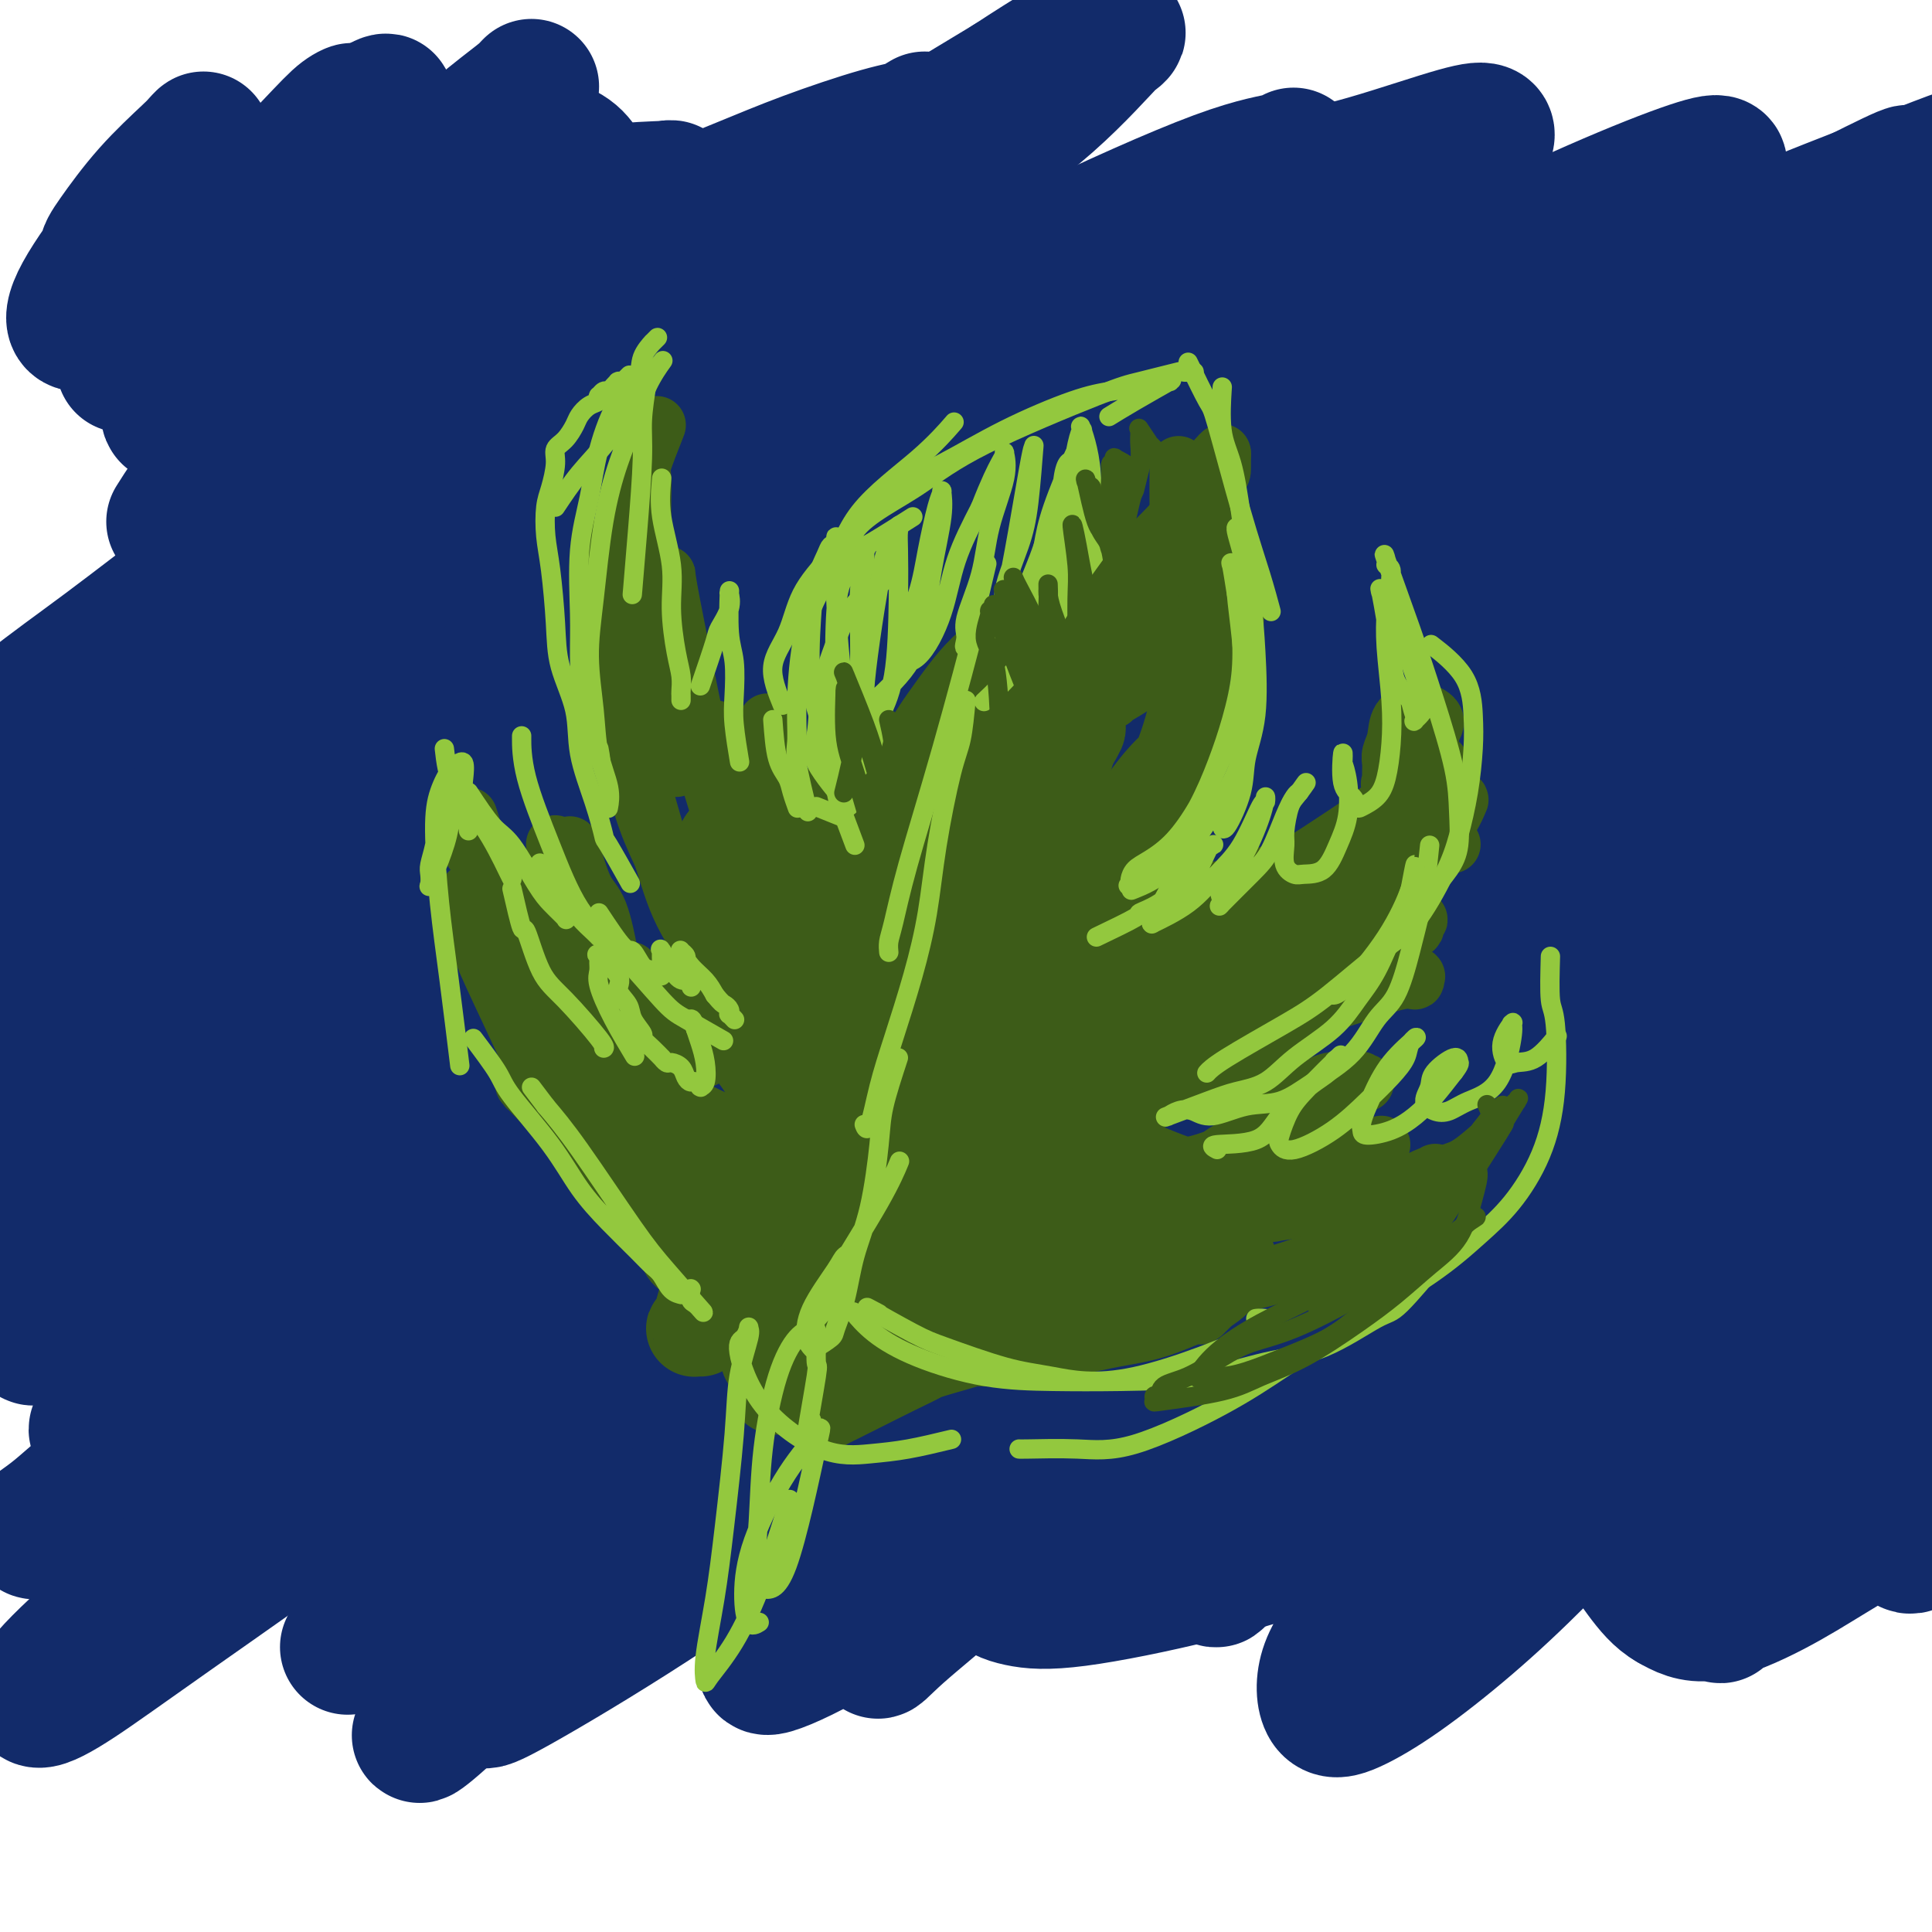 <svg viewBox='0 0 400 400' version='1.1' xmlns='http://www.w3.org/2000/svg' xmlns:xlink='http://www.w3.org/1999/xlink'><g fill='none' stroke='#122B6A' stroke-width='28' stroke-linecap='round' stroke-linejoin='round'><path d='M36,108c1.991,-3.138 3.982,-6.276 5,-7c1.018,-0.724 1.063,0.966 2,0c0.937,-0.966 2.767,-4.586 5,-7c2.233,-2.414 4.869,-3.620 9,-6c4.131,-2.380 9.757,-5.935 14,-9c4.243,-3.065 7.102,-5.642 11,-8c3.898,-2.358 8.834,-4.499 14,-7c5.166,-2.501 10.560,-5.363 16,-8c5.440,-2.637 10.925,-5.049 18,-8c7.075,-2.951 15.738,-6.441 22,-9c6.262,-2.559 10.122,-4.187 15,-6c4.878,-1.813 10.775,-3.809 15,-5c4.225,-1.191 6.777,-1.575 8,-2c1.223,-0.425 1.115,-0.891 1,-1c-0.115,-0.109 -0.239,0.141 0,0c0.239,-0.141 0.840,-0.671 0,0c-0.840,0.671 -3.123,2.545 -8,5c-4.877,2.455 -12.350,5.491 -19,9c-6.650,3.509 -12.477,7.491 -19,11c-6.523,3.509 -13.742,6.545 -23,12c-9.258,5.455 -20.555,13.330 -30,20c-9.445,6.670 -17.036,12.135 -25,18c-7.964,5.865 -16.300,12.129 -24,18c-7.700,5.871 -14.766,11.350 -21,16c-6.234,4.650 -11.638,8.471 -16,12c-4.362,3.529 -7.681,6.764 -11,10'/><path d='M-5,156c-15.442,11.905 -5.548,4.669 -2,2c3.548,-2.669 0.749,-0.771 0,0c-0.749,0.771 0.551,0.416 4,-2c3.449,-2.416 9.048,-6.891 15,-11c5.952,-4.109 12.257,-7.851 19,-13c6.743,-5.149 13.922,-11.704 22,-18c8.078,-6.296 17.054,-12.331 25,-18c7.946,-5.669 14.863,-10.971 24,-17c9.137,-6.029 20.495,-12.787 29,-18c8.505,-5.213 14.158,-8.883 20,-12c5.842,-3.117 11.871,-5.680 17,-8c5.129,-2.320 9.356,-4.395 11,-5c1.644,-0.605 0.705,0.262 1,0c0.295,-0.262 1.824,-1.652 0,0c-1.824,1.652 -7.000,6.345 -12,10c-5.000,3.655 -9.825,6.272 -18,12c-8.175,5.728 -19.700,14.568 -30,22c-10.300,7.432 -19.374,13.455 -29,21c-9.626,7.545 -19.803,16.611 -29,24c-9.197,7.389 -17.412,13.102 -26,20c-8.588,6.898 -17.549,14.983 -23,20c-5.451,5.017 -7.393,6.968 -9,8c-1.607,1.032 -2.878,1.144 -3,1c-0.122,-0.144 0.904,-0.546 3,-2c2.096,-1.454 5.262,-3.962 12,-10c6.738,-6.038 17.047,-15.607 27,-24c9.953,-8.393 19.551,-15.611 30,-24c10.449,-8.389 21.749,-17.950 36,-29c14.251,-11.050 31.452,-23.590 45,-33c13.548,-9.410 23.442,-15.688 32,-21c8.558,-5.312 15.779,-9.656 23,-14'/><path d='M209,17c18.828,-12.313 15.898,-9.094 16,-8c0.102,1.094 3.236,0.064 5,-1c1.764,-1.064 2.157,-2.163 0,0c-2.157,2.163 -6.866,7.587 -13,13c-6.134,5.413 -13.693,10.814 -22,17c-8.307,6.186 -17.361,13.156 -30,24c-12.639,10.844 -28.863,25.563 -42,37c-13.137,11.437 -23.186,19.592 -33,29c-9.814,9.408 -19.393,20.068 -28,29c-8.607,8.932 -16.244,16.134 -22,22c-5.756,5.866 -9.633,10.395 -12,13c-2.367,2.605 -3.226,3.288 -4,4c-0.774,0.712 -1.464,1.455 0,0c1.464,-1.455 5.082,-5.107 12,-12c6.918,-6.893 17.135,-17.029 27,-26c9.865,-8.971 19.378,-16.779 30,-25c10.622,-8.221 22.355,-16.855 34,-25c11.645,-8.145 23.204,-15.803 34,-23c10.796,-7.197 20.830,-13.935 30,-19c9.170,-5.065 17.478,-8.458 26,-12c8.522,-3.542 17.260,-7.233 23,-9c5.740,-1.767 8.484,-1.609 10,-2c1.516,-0.391 1.806,-1.329 1,0c-0.806,1.329 -2.709,4.927 -7,9c-4.291,4.073 -10.972,8.622 -19,14c-8.028,5.378 -17.403,11.584 -28,19c-10.597,7.416 -22.417,16.042 -34,24c-11.583,7.958 -22.929,15.246 -39,26c-16.071,10.754 -36.865,24.972 -53,36c-16.135,11.028 -27.610,18.865 -39,27c-11.390,8.135 -22.695,16.567 -34,25'/><path d='M-2,223c-42.974,29.697 -27.409,18.440 -25,16c2.409,-2.440 -8.336,3.937 -13,7c-4.664,3.063 -3.245,2.812 -2,1c1.245,-1.812 2.317,-5.186 6,-10c3.683,-4.814 9.976,-11.069 17,-18c7.024,-6.931 14.778,-14.538 28,-26c13.222,-11.462 31.911,-26.781 48,-39c16.089,-12.219 29.576,-21.340 44,-31c14.424,-9.660 29.783,-19.858 44,-29c14.217,-9.142 27.290,-17.228 39,-24c11.710,-6.772 22.056,-12.231 34,-18c11.944,-5.769 25.485,-11.849 34,-15c8.515,-3.151 12.003,-3.374 14,-4c1.997,-0.626 2.503,-1.656 1,0c-1.503,1.656 -5.016,5.999 -11,11c-5.984,5.001 -14.438,10.660 -24,17c-9.562,6.340 -20.233,13.360 -32,21c-11.767,7.640 -24.630,15.899 -38,25c-13.370,9.101 -27.247,19.045 -40,28c-12.753,8.955 -24.381,16.920 -38,27c-13.619,10.080 -29.231,22.273 -40,31c-10.769,8.727 -16.697,13.986 -22,18c-5.303,4.014 -9.981,6.783 -12,8c-2.019,1.217 -1.379,0.880 0,0c1.379,-0.880 3.499,-2.305 8,-6c4.501,-3.695 11.385,-9.662 20,-17c8.615,-7.338 18.960,-16.049 30,-25c11.040,-8.951 22.774,-18.141 39,-30c16.226,-11.859 36.946,-26.385 54,-38c17.054,-11.615 30.444,-20.319 43,-28c12.556,-7.681 24.278,-14.341 36,-21'/><path d='M240,54c28.110,-17.437 31.883,-17.530 38,-19c6.117,-1.470 14.576,-4.317 20,-6c5.424,-1.683 7.814,-2.203 9,-2c1.186,0.203 1.170,1.130 0,3c-1.170,1.870 -3.493,4.684 -10,10c-6.507,5.316 -17.197,13.135 -28,21c-10.803,7.865 -21.719,15.777 -33,24c-11.281,8.223 -22.929,16.759 -39,28c-16.071,11.241 -36.567,25.188 -52,36c-15.433,10.812 -25.803,18.487 -41,30c-15.197,11.513 -35.222,26.862 -47,36c-11.778,9.138 -15.309,12.065 -22,17c-6.691,4.935 -16.543,11.878 -23,17c-6.457,5.122 -9.519,8.424 -12,10c-2.481,1.576 -4.382,1.425 -4,1c0.382,-0.425 3.048,-1.122 7,-3c3.952,-1.878 9.190,-4.935 19,-11c9.810,-6.065 24.192,-15.139 38,-24c13.808,-8.861 27.041,-17.508 42,-27c14.959,-9.492 31.642,-19.828 49,-30c17.358,-10.172 35.390,-20.178 52,-30c16.610,-9.822 31.799,-19.459 51,-30c19.201,-10.541 42.414,-21.987 60,-31c17.586,-9.013 29.544,-15.592 41,-21c11.456,-5.408 22.411,-9.644 31,-13c8.589,-3.356 14.813,-5.830 18,-7c3.187,-1.170 3.339,-1.035 1,0c-2.339,1.035 -7.168,2.971 -14,6c-6.832,3.029 -15.666,7.151 -27,12c-11.334,4.849 -25.167,10.424 -39,16'/><path d='M325,67c-19.426,8.479 -28.489,12.678 -46,21c-17.511,8.322 -43.468,20.769 -64,31c-20.532,10.231 -35.638,18.248 -51,27c-15.362,8.752 -30.981,18.241 -49,29c-18.019,10.759 -38.440,22.788 -53,32c-14.560,9.212 -23.260,15.606 -31,21c-7.740,5.394 -14.519,9.786 -18,12c-3.481,2.214 -3.663,2.249 -5,3c-1.337,0.751 -3.827,2.216 0,0c3.827,-2.216 13.972,-8.115 24,-15c10.028,-6.885 19.938,-14.758 31,-23c11.062,-8.242 23.274,-16.855 41,-29c17.726,-12.145 40.965,-27.824 60,-40c19.035,-12.176 33.865,-20.849 49,-30c15.135,-9.151 30.576,-18.780 45,-27c14.424,-8.220 27.831,-15.031 40,-21c12.169,-5.969 23.100,-11.097 32,-15c8.900,-3.903 15.768,-6.583 20,-8c4.232,-1.417 5.829,-1.571 6,-1c0.171,0.571 -1.085,1.868 -6,5c-4.915,3.132 -13.489,8.098 -22,13c-8.511,4.902 -16.959,9.738 -31,18c-14.041,8.262 -33.676,19.949 -50,30c-16.324,10.051 -29.336,18.467 -43,27c-13.664,8.533 -27.979,17.183 -41,26c-13.021,8.817 -24.747,17.801 -37,26c-12.253,8.199 -25.032,15.611 -33,20c-7.968,4.389 -11.125,5.754 -13,7c-1.875,1.246 -2.466,2.374 -2,1c0.466,-1.374 1.990,-5.250 6,-10c4.010,-4.750 10.505,-10.375 17,-16'/><path d='M101,181c7.331,-6.108 17.160,-13.378 28,-21c10.840,-7.622 22.691,-15.596 36,-24c13.309,-8.404 28.076,-17.238 41,-25c12.924,-7.762 24.004,-14.452 38,-22c13.996,-7.548 30.906,-15.953 44,-22c13.094,-6.047 22.372,-9.737 31,-13c8.628,-3.263 16.607,-6.100 22,-8c5.393,-1.900 8.200,-2.862 9,-2c0.800,0.862 -0.406,3.549 -4,7c-3.594,3.451 -9.577,7.668 -18,13c-8.423,5.332 -19.286,11.781 -30,19c-10.714,7.219 -21.278,15.208 -37,26c-15.722,10.792 -36.602,24.388 -54,36c-17.398,11.612 -31.314,21.239 -46,32c-14.686,10.761 -30.143,22.657 -44,33c-13.857,10.343 -26.113,19.134 -39,29c-12.887,9.866 -26.405,20.806 -35,28c-8.595,7.194 -12.268,10.640 -15,13c-2.732,2.360 -4.523,3.634 -5,4c-0.477,0.366 0.361,-0.175 5,-3c4.639,-2.825 13.079,-7.932 22,-14c8.921,-6.068 18.323,-13.096 30,-21c11.677,-7.904 25.631,-16.684 40,-27c14.369,-10.316 29.155,-22.168 44,-33c14.845,-10.832 29.748,-20.645 48,-33c18.252,-12.355 39.851,-27.252 57,-39c17.149,-11.748 29.846,-20.347 43,-29c13.154,-8.653 26.763,-17.361 38,-24c11.237,-6.639 20.102,-11.211 27,-15c6.898,-3.789 11.828,-6.797 14,-8c2.172,-1.203 1.586,-0.602 1,0'/><path d='M392,38c9.851,-6.235 -5.521,1.677 -16,7c-10.479,5.323 -16.066,8.057 -29,15c-12.934,6.943 -33.215,18.094 -50,28c-16.785,9.906 -30.073,18.567 -45,28c-14.927,9.433 -31.494,19.637 -48,30c-16.506,10.363 -32.953,20.883 -48,31c-15.047,10.117 -28.694,19.830 -45,31c-16.306,11.170 -35.271,23.797 -49,33c-13.729,9.203 -22.223,14.981 -30,20c-7.777,5.019 -14.838,9.279 -19,12c-4.162,2.721 -5.424,3.903 -6,4c-0.576,0.097 -0.467,-0.890 2,-3c2.467,-2.110 7.291,-5.343 14,-10c6.709,-4.657 15.304,-10.737 25,-17c9.696,-6.263 20.493,-12.710 36,-23c15.507,-10.290 35.724,-24.425 53,-36c17.276,-11.575 31.613,-20.591 47,-30c15.387,-9.409 31.826,-19.210 48,-29c16.174,-9.790 32.083,-19.569 47,-28c14.917,-8.431 28.841,-15.514 44,-23c15.159,-7.486 31.554,-15.374 43,-21c11.446,-5.626 17.943,-8.990 23,-11c5.057,-2.010 8.674,-2.665 10,-3c1.326,-0.335 0.362,-0.351 -3,2c-3.362,2.351 -9.120,7.068 -17,12c-7.880,4.932 -17.881,10.080 -30,17c-12.119,6.920 -26.355,15.614 -40,24c-13.645,8.386 -26.699,16.464 -45,28c-18.301,11.536 -41.850,26.529 -61,39c-19.150,12.471 -33.900,22.420 -49,33c-15.100,10.580 -30.550,21.790 -46,33'/><path d='M108,231c-23.756,16.624 -35.646,25.185 -46,33c-10.354,7.815 -19.171,14.883 -26,20c-6.829,5.117 -11.670,8.281 -14,10c-2.330,1.719 -2.147,1.991 -2,2c0.147,0.009 0.260,-0.247 5,-4c4.740,-3.753 14.108,-11.003 24,-18c9.892,-6.997 20.308,-13.742 32,-22c11.692,-8.258 24.660,-18.030 39,-28c14.340,-9.970 30.052,-20.139 45,-30c14.948,-9.861 29.132,-19.413 48,-31c18.868,-11.587 42.419,-25.209 61,-36c18.581,-10.791 32.191,-18.750 46,-26c13.809,-7.250 27.816,-13.792 39,-19c11.184,-5.208 19.545,-9.082 27,-12c7.455,-2.918 14.004,-4.880 17,-6c2.996,-1.120 2.438,-1.398 1,0c-1.438,1.398 -3.755,4.471 -12,10c-8.245,5.529 -22.417,13.513 -36,21c-13.583,7.487 -26.576,14.476 -41,23c-14.424,8.524 -30.280,18.582 -46,28c-15.720,9.418 -31.304,18.194 -51,31c-19.696,12.806 -43.505,29.641 -63,43c-19.495,13.359 -34.677,23.242 -49,33c-14.323,9.758 -27.786,19.393 -40,28c-12.214,8.607 -23.179,16.187 -32,22c-8.821,5.813 -15.499,9.859 -20,12c-4.501,2.141 -6.825,2.378 -7,2c-0.175,-0.378 1.799,-1.371 5,-4c3.201,-2.629 7.629,-6.894 17,-14c9.371,-7.106 23.686,-17.053 38,-27'/><path d='M67,272c16.619,-11.667 28.167,-18.334 42,-27c13.833,-8.666 29.951,-19.331 47,-30c17.049,-10.669 35.029,-21.343 52,-31c16.971,-9.657 32.932,-18.296 53,-29c20.068,-10.704 44.244,-23.472 63,-33c18.756,-9.528 32.092,-15.816 45,-22c12.908,-6.184 25.389,-12.263 37,-17c11.611,-4.737 22.353,-8.132 28,-10c5.647,-1.868 6.201,-2.211 6,-2c-0.201,0.211 -1.155,0.975 -5,3c-3.845,2.025 -10.580,5.312 -20,10c-9.420,4.688 -21.524,10.777 -34,17c-12.476,6.223 -25.323,12.579 -44,22c-18.677,9.421 -43.184,21.906 -62,32c-18.816,10.094 -31.941,17.797 -51,30c-19.059,12.203 -44.053,28.907 -63,42c-18.947,13.093 -31.848,22.574 -44,32c-12.152,9.426 -23.554,18.798 -33,27c-9.446,8.202 -16.937,15.233 -22,20c-5.063,4.767 -7.698,7.271 -10,9c-2.302,1.729 -4.270,2.683 -1,1c3.270,-1.683 11.779,-6.002 21,-12c9.221,-5.998 19.153,-13.673 30,-22c10.847,-8.327 22.610,-17.306 40,-30c17.390,-12.694 40.409,-29.103 59,-42c18.591,-12.897 32.754,-22.282 47,-32c14.246,-9.718 28.574,-19.770 42,-28c13.426,-8.230 25.949,-14.639 37,-20c11.051,-5.361 20.629,-9.674 28,-13c7.371,-3.326 12.535,-5.665 14,-6c1.465,-0.335 -0.767,1.332 -3,3'/><path d='M366,114c-2.515,1.800 -7.303,4.802 -18,11c-10.697,6.198 -27.303,15.594 -42,24c-14.697,8.406 -27.485,15.822 -42,25c-14.515,9.178 -30.756,20.116 -47,31c-16.244,10.884 -32.491,21.712 -49,33c-16.509,11.288 -33.279,23.035 -48,34c-14.721,10.965 -27.393,21.150 -42,32c-14.607,10.850 -31.149,22.367 -42,30c-10.851,7.633 -16.011,11.383 -20,14c-3.989,2.617 -6.805,4.103 -8,4c-1.195,-0.103 -0.767,-1.794 2,-5c2.767,-3.206 7.874,-7.927 15,-14c7.126,-6.073 16.271,-13.496 27,-22c10.729,-8.504 23.040,-18.087 36,-27c12.960,-8.913 26.568,-17.156 45,-29c18.432,-11.844 41.689,-27.288 61,-39c19.311,-11.712 34.675,-19.692 50,-28c15.325,-8.308 30.612,-16.943 49,-26c18.388,-9.057 39.877,-18.535 56,-26c16.123,-7.465 26.880,-12.915 37,-17c10.120,-4.085 19.603,-6.803 26,-9c6.397,-2.197 9.707,-3.872 12,-5c2.293,-1.128 3.568,-1.711 1,0c-2.568,1.711 -8.978,5.714 -17,10c-8.022,4.286 -17.655,8.856 -28,14c-10.345,5.144 -21.401,10.864 -38,20c-16.599,9.136 -38.741,21.688 -57,33c-18.259,11.312 -32.637,21.382 -48,32c-15.363,10.618 -31.713,21.782 -47,33c-15.287,11.218 -29.511,22.491 -44,34c-14.489,11.509 -29.245,23.255 -44,35'/><path d='M102,316c-17.728,14.251 -18.048,15.378 -21,18c-2.952,2.622 -8.535,6.741 -9,7c-0.465,0.259 4.188,-3.340 12,-10c7.812,-6.660 18.784,-16.380 29,-25c10.216,-8.620 19.677,-16.138 35,-28c15.323,-11.862 36.507,-28.066 54,-41c17.493,-12.934 31.293,-22.598 46,-33c14.707,-10.402 30.321,-21.541 45,-31c14.679,-9.459 28.423,-17.239 41,-25c12.577,-7.761 23.986,-15.502 34,-21c10.014,-5.498 18.632,-8.752 26,-12c7.368,-3.248 13.486,-6.491 14,-6c0.514,0.491 -4.578,4.715 -14,11c-9.422,6.285 -23.175,14.632 -36,23c-12.825,8.368 -24.720,16.758 -38,26c-13.280,9.242 -27.943,19.338 -43,30c-15.057,10.662 -30.508,21.892 -46,34c-15.492,12.108 -31.025,25.095 -45,37c-13.975,11.905 -26.391,22.727 -40,35c-13.609,12.273 -28.410,25.997 -38,35c-9.590,9.003 -13.967,13.285 -17,16c-3.033,2.715 -4.721,3.864 -4,3c0.721,-0.864 3.851,-3.742 9,-8c5.149,-4.258 12.316,-9.898 22,-18c9.684,-8.102 21.884,-18.667 35,-29c13.116,-10.333 27.147,-20.436 46,-34c18.853,-13.564 42.530,-30.590 62,-44c19.470,-13.410 34.735,-23.205 50,-33'/><path d='M311,193c33.064,-22.259 36.723,-22.407 47,-27c10.277,-4.593 27.172,-13.631 43,-21c15.828,-7.369 30.590,-13.067 40,-16c9.410,-2.933 13.468,-3.099 16,-3c2.532,0.099 3.536,0.463 1,3c-2.536,2.537 -8.613,7.248 -17,13c-8.387,5.752 -19.084,12.544 -30,19c-10.916,6.456 -22.053,12.577 -40,23c-17.947,10.423 -42.706,25.150 -58,34c-15.294,8.850 -21.123,11.825 -37,22c-15.877,10.175 -41.803,27.551 -61,40c-19.197,12.449 -31.667,19.971 -44,28c-12.333,8.029 -24.529,16.564 -36,24c-11.471,7.436 -22.217,13.774 -28,17c-5.783,3.226 -6.604,3.341 -7,3c-0.396,-0.341 -0.366,-1.138 2,-4c2.366,-2.862 7.070,-7.789 13,-14c5.930,-6.211 13.088,-13.707 27,-25c13.912,-11.293 34.580,-26.384 52,-39c17.420,-12.616 31.592,-22.759 47,-33c15.408,-10.241 32.053,-20.581 47,-30c14.947,-9.419 28.197,-17.916 44,-27c15.803,-9.084 34.158,-18.756 47,-25c12.842,-6.244 20.171,-9.060 26,-11c5.829,-1.940 10.157,-3.005 12,-3c1.843,0.005 1.202,1.079 -1,4c-2.202,2.921 -5.963,7.689 -16,16c-10.037,8.311 -26.350,20.166 -41,31c-14.650,10.834 -27.636,20.648 -41,31c-13.364,10.352 -27.104,21.244 -42,34c-14.896,12.756 -30.948,27.378 -47,42'/><path d='M229,299c-19.286,16.947 -23.001,21.316 -28,26c-4.999,4.684 -11.281,9.683 -15,13c-3.719,3.317 -4.873,4.952 -4,3c0.873,-1.952 3.775,-7.490 9,-14c5.225,-6.510 12.772,-13.993 22,-23c9.228,-9.007 20.135,-19.539 31,-30c10.865,-10.461 21.688,-20.852 36,-32c14.312,-11.148 32.112,-23.054 44,-31c11.888,-7.946 17.865,-11.930 24,-15c6.135,-3.070 12.427,-5.224 16,-6c3.573,-0.776 4.425,-0.175 3,2c-1.425,2.175 -5.129,5.923 -12,12c-6.871,6.077 -16.910,14.482 -28,23c-11.090,8.518 -23.232,17.150 -39,29c-15.768,11.850 -35.162,26.919 -50,38c-14.838,11.081 -25.121,18.172 -35,25c-9.879,6.828 -19.355,13.391 -27,18c-7.645,4.609 -13.459,7.265 -16,8c-2.541,0.735 -1.811,-0.450 0,-4c1.811,-3.550 4.701,-9.466 11,-16c6.299,-6.534 16.005,-13.687 26,-22c9.995,-8.313 20.279,-17.788 37,-30c16.721,-12.212 39.879,-27.163 54,-36c14.121,-8.837 19.206,-11.561 30,-17c10.794,-5.439 27.296,-13.594 37,-18c9.704,-4.406 12.608,-5.062 15,-5c2.392,0.062 4.270,0.841 3,3c-1.270,2.159 -5.688,5.697 -12,11c-6.312,5.303 -14.518,12.372 -24,20c-9.482,7.628 -20.241,15.814 -31,24'/><path d='M306,255c-16.067,12.993 -22.736,17.976 -31,24c-8.264,6.024 -18.123,13.091 -27,19c-8.877,5.909 -16.772,10.661 -21,13c-4.228,2.339 -4.788,2.265 -5,1c-0.212,-1.265 -0.075,-3.719 4,-9c4.075,-5.281 12.087,-13.388 20,-22c7.913,-8.612 15.725,-17.730 25,-26c9.275,-8.270 20.011,-15.693 30,-23c9.989,-7.307 19.229,-14.496 28,-20c8.771,-5.504 17.073,-9.321 24,-12c6.927,-2.679 12.481,-4.221 15,-4c2.519,0.221 2.005,2.206 1,5c-1.005,2.794 -2.500,6.399 -9,13c-6.500,6.601 -18.003,16.199 -28,25c-9.997,8.801 -18.488,16.806 -28,25c-9.512,8.194 -20.047,16.578 -29,24c-8.953,7.422 -16.326,13.881 -22,18c-5.674,4.119 -9.650,5.899 -12,8c-2.350,2.101 -3.073,4.525 -2,2c1.073,-2.525 3.942,-9.998 8,-17c4.058,-7.002 9.305,-13.531 19,-24c9.695,-10.469 23.839,-24.877 36,-36c12.161,-11.123 22.340,-18.960 32,-26c9.660,-7.040 18.802,-13.282 26,-18c7.198,-4.718 12.450,-7.912 15,-6c2.550,1.912 2.396,8.929 -1,16c-3.396,7.071 -10.034,14.194 -17,22c-6.966,7.806 -14.260,16.294 -26,28c-11.740,11.706 -27.926,26.630 -38,36c-10.074,9.370 -14.037,13.185 -18,17'/><path d='M275,308c-17.247,16.120 -19.365,15.919 -21,17c-1.635,1.081 -2.789,3.444 -2,1c0.789,-2.444 3.520,-9.693 8,-17c4.480,-7.307 10.710,-14.671 19,-24c8.290,-9.329 18.641,-20.623 29,-31c10.359,-10.377 20.725,-19.839 34,-30c13.275,-10.161 29.459,-21.022 39,-27c9.541,-5.978 12.439,-7.072 15,-8c2.561,-0.928 4.787,-1.688 4,2c-0.787,3.688 -4.586,11.824 -8,17c-3.414,5.176 -6.445,7.390 -15,16c-8.555,8.610 -22.636,23.615 -35,35c-12.364,11.385 -23.011,19.152 -33,27c-9.989,7.848 -19.321,15.779 -26,21c-6.679,5.221 -10.704,7.731 -13,9c-2.296,1.269 -2.861,1.296 0,-4c2.861,-5.296 9.149,-15.914 17,-26c7.851,-10.086 17.265,-19.638 28,-30c10.735,-10.362 22.792,-21.532 35,-32c12.208,-10.468 24.566,-20.233 36,-28c11.434,-7.767 21.944,-13.535 28,-17c6.056,-3.465 7.658,-4.627 8,-3c0.342,1.627 -0.576,6.042 -3,11c-2.424,4.958 -6.353,10.460 -15,20c-8.647,9.540 -22.010,23.119 -34,35c-11.990,11.881 -22.606,22.063 -33,32c-10.394,9.937 -20.564,19.630 -30,28c-9.436,8.370 -18.137,15.419 -22,19c-3.863,3.581 -2.886,3.695 -1,1c1.886,-2.695 4.682,-8.199 10,-15c5.318,-6.801 13.159,-14.901 21,-23'/><path d='M315,284c9.572,-11.095 18.502,-20.333 28,-29c9.498,-8.667 19.564,-16.762 30,-24c10.436,-7.238 21.242,-13.619 27,-17c5.758,-3.381 6.467,-3.763 7,-3c0.533,0.763 0.889,2.672 -2,8c-2.889,5.328 -9.022,14.077 -15,22c-5.978,7.923 -11.799,15.020 -18,22c-6.201,6.980 -12.781,13.841 -19,20c-6.219,6.159 -12.077,11.615 -16,15c-3.923,3.385 -5.910,4.699 -6,4c-0.090,-0.699 1.718,-3.410 6,-8c4.282,-4.590 11.039,-11.059 18,-18c6.961,-6.941 14.125,-14.352 21,-21c6.875,-6.648 13.459,-12.531 19,-16c5.541,-3.469 10.037,-4.522 14,-7c3.963,-2.478 7.393,-6.379 2,1c-5.393,7.379 -19.610,26.040 -29,38c-9.390,11.960 -13.954,17.220 -19,23c-5.046,5.780 -10.575,12.082 -14,16c-3.425,3.918 -4.747,5.453 -5,6c-0.253,0.547 0.564,0.106 3,-2c2.436,-2.106 6.492,-5.878 11,-11c4.508,-5.122 9.468,-11.594 15,-18c5.532,-6.406 11.635,-12.745 17,-17c5.365,-4.255 9.991,-6.425 12,-8c2.009,-1.575 1.400,-2.555 0,0c-1.400,2.555 -3.592,8.644 -7,15c-3.408,6.356 -8.033,12.981 -13,20c-4.967,7.019 -10.276,14.434 -14,20c-3.724,5.566 -5.862,9.283 -8,13'/><path d='M360,328c-6.873,11.197 -3.056,5.190 0,2c3.056,-3.190 5.350,-3.564 11,-9c5.650,-5.436 14.655,-15.936 22,-24c7.345,-8.064 13.031,-13.692 18,-18c4.969,-4.308 9.220,-7.295 11,-9c1.780,-1.705 1.087,-2.127 0,-1c-1.087,1.127 -2.570,3.803 -7,9c-4.430,5.197 -11.807,12.916 -17,19c-5.193,6.084 -8.201,10.534 -11,14c-2.799,3.466 -5.389,5.947 -4,5c1.389,-0.947 6.758,-5.323 11,-9c4.242,-3.677 7.357,-6.656 10,-9c2.643,-2.344 4.814,-4.054 6,-5c1.186,-0.946 1.386,-1.127 1,0c-0.386,1.127 -1.357,3.562 -3,6c-1.643,2.438 -3.957,4.878 -6,8c-2.043,3.122 -3.813,6.924 -5,9c-1.187,2.076 -1.790,2.425 -2,3c-0.210,0.575 -0.027,1.374 1,1c1.027,-0.374 2.900,-1.923 5,-4c2.100,-2.077 4.429,-4.683 6,-7c1.571,-2.317 2.384,-4.345 2,-5c-0.384,-0.655 -1.966,0.061 -5,2c-3.034,1.939 -7.520,5.100 -12,8c-4.480,2.900 -8.953,5.540 -13,8c-4.047,2.460 -7.666,4.739 -12,7c-4.334,2.261 -9.381,4.503 -13,5c-3.619,0.497 -5.809,-0.752 -8,-2'/><path d='M346,332c-2.328,-1.286 -4.147,-3.500 -6,-6c-1.853,-2.500 -3.740,-5.285 -5,-8c-1.260,-2.715 -1.894,-5.360 -2,-8c-0.106,-2.640 0.315,-5.277 1,-8c0.685,-2.723 1.634,-5.533 3,-7c1.366,-1.467 3.148,-1.592 4,-2c0.852,-0.408 0.773,-1.101 1,-1c0.227,0.101 0.760,0.994 0,3c-0.760,2.006 -2.814,5.125 -7,10c-4.186,4.875 -10.505,11.504 -16,17c-5.495,5.496 -10.167,9.857 -15,14c-4.833,4.143 -9.826,8.068 -14,11c-4.174,2.932 -7.528,4.870 -10,6c-2.472,1.130 -4.064,1.451 -5,0c-0.936,-1.451 -1.218,-4.674 0,-8c1.218,-3.326 3.936,-6.754 8,-11c4.064,-4.246 9.474,-9.311 15,-14c5.526,-4.689 11.167,-9.002 19,-14c7.833,-4.998 17.859,-10.679 24,-14c6.141,-3.321 8.397,-4.280 10,-5c1.603,-0.720 2.553,-1.199 2,-1c-0.553,0.199 -2.608,1.076 -7,3c-4.392,1.924 -11.123,4.894 -19,8c-7.877,3.106 -16.902,6.347 -26,10c-9.098,3.653 -18.268,7.719 -27,11c-8.732,3.281 -17.027,5.778 -26,8c-8.973,2.222 -18.625,4.170 -25,5c-6.375,0.830 -9.472,0.542 -12,0c-2.528,-0.542 -4.488,-1.338 -5,-3c-0.512,-1.662 0.425,-4.189 3,-7c2.575,-2.811 6.787,-5.905 11,-9'/><path d='M220,312c4.772,-4.050 9.701,-6.175 15,-9c5.299,-2.825 10.966,-6.350 16,-9c5.034,-2.650 9.434,-4.426 13,-6c3.566,-1.574 6.297,-2.947 7,-3c0.703,-0.053 -0.621,1.213 -5,3c-4.379,1.787 -11.813,4.094 -19,6c-7.187,1.906 -14.127,3.411 -21,5c-6.873,1.589 -13.679,3.264 -20,4c-6.321,0.736 -12.158,0.535 -18,-1c-5.842,-1.535 -11.688,-4.403 -16,-8c-4.312,-3.597 -7.090,-7.924 -9,-13c-1.910,-5.076 -2.951,-10.901 -3,-18c-0.049,-7.099 0.895,-15.473 2,-24c1.105,-8.527 2.370,-17.206 6,-28c3.630,-10.794 9.625,-23.701 14,-33c4.375,-9.299 7.128,-14.990 9,-20c1.872,-5.010 2.861,-9.341 2,-13c-0.861,-3.659 -3.572,-6.648 -7,-8c-3.428,-1.352 -7.574,-1.067 -13,0c-5.426,1.067 -12.131,2.915 -19,5c-6.869,2.085 -13.902,4.405 -23,8c-9.098,3.595 -20.260,8.463 -29,12c-8.740,3.537 -15.056,5.741 -20,7c-4.944,1.259 -8.516,1.572 -11,1c-2.484,-0.572 -3.880,-2.029 -4,-6c-0.120,-3.971 1.037,-10.456 3,-17c1.963,-6.544 4.732,-13.146 8,-20c3.268,-6.854 7.034,-13.961 12,-22c4.966,-8.039 11.133,-17.011 16,-24c4.867,-6.989 8.433,-11.994 12,-17'/><path d='M118,64c7.665,-11.721 6.826,-9.524 7,-9c0.174,0.524 1.361,-0.627 1,-1c-0.361,-0.373 -2.271,0.031 -7,3c-4.729,2.969 -12.276,8.505 -19,13c-6.724,4.495 -12.626,7.951 -20,13c-7.374,5.049 -16.220,11.691 -23,16c-6.780,4.309 -11.494,6.285 -14,8c-2.506,1.715 -2.805,3.170 -3,2c-0.195,-1.170 -0.286,-4.963 2,-11c2.286,-6.037 6.947,-14.316 12,-21c5.053,-6.684 10.496,-11.771 17,-19c6.504,-7.229 14.069,-16.599 20,-23c5.931,-6.401 10.230,-9.832 13,-12c2.770,-2.168 4.012,-3.072 5,-4c0.988,-0.928 1.720,-1.881 0,0c-1.720,1.881 -5.894,6.596 -10,11c-4.106,4.404 -8.145,8.498 -15,15c-6.855,6.502 -16.526,15.414 -24,22c-7.474,6.586 -12.750,10.846 -17,14c-4.250,3.154 -7.475,5.202 -8,5c-0.525,-0.202 1.650,-2.653 4,-7c2.350,-4.347 4.874,-10.592 8,-16c3.126,-5.408 6.853,-9.981 11,-15c4.147,-5.019 8.714,-10.484 12,-15c3.286,-4.516 5.290,-8.084 7,-10c1.710,-1.916 3.127,-2.182 3,-2c-0.127,0.182 -1.797,0.812 -4,3c-2.203,2.188 -4.939,5.935 -10,11c-5.061,5.065 -12.446,11.447 -18,17c-5.554,5.553 -9.277,10.276 -13,15'/><path d='M35,67c-8.586,8.473 -7.550,6.655 -8,7c-0.450,0.345 -2.385,2.853 -1,1c1.385,-1.853 6.091,-8.068 10,-13c3.909,-4.932 7.022,-8.583 12,-14c4.978,-5.417 11.821,-12.601 16,-17c4.179,-4.399 5.694,-6.013 7,-7c1.306,-0.987 2.404,-1.346 2,-1c-0.404,0.346 -2.308,1.396 -5,4c-2.692,2.604 -6.171,6.763 -11,11c-4.829,4.237 -11.009,8.553 -17,13c-5.991,4.447 -11.795,9.024 -16,12c-4.205,2.976 -6.812,4.349 -8,4c-1.188,-0.349 -0.958,-2.421 1,-6c1.958,-3.579 5.644,-8.666 9,-13c3.356,-4.334 6.382,-7.913 9,-11c2.618,-3.087 4.829,-5.680 6,-7c1.171,-1.320 1.304,-1.367 1,-1c-0.304,0.367 -1.044,1.150 -3,3c-1.956,1.850 -5.129,4.769 -8,8c-2.871,3.231 -5.440,6.776 -7,9c-1.560,2.224 -2.109,3.129 -2,4c0.109,0.871 0.878,1.710 4,1c3.122,-0.710 8.596,-2.968 13,-5c4.404,-2.032 7.737,-3.839 11,-5c3.263,-1.161 6.455,-1.676 9,-2c2.545,-0.324 4.444,-0.457 7,0c2.556,0.457 5.768,1.504 8,3c2.232,1.496 3.485,3.442 5,5c1.515,1.558 3.293,2.727 6,4c2.707,1.273 6.345,2.649 10,3c3.655,0.351 7.328,-0.325 11,-1'/><path d='M106,56c5.428,-0.305 8.497,-2.068 12,-4c3.503,-1.932 7.438,-4.034 11,-6c3.562,-1.966 6.749,-3.798 8,-5c1.251,-1.202 0.564,-1.775 1,-2c0.436,-0.225 1.995,-0.103 0,0c-1.995,0.103 -7.542,0.188 -12,1c-4.458,0.812 -7.825,2.351 -12,4c-4.175,1.649 -9.159,3.409 -12,4c-2.841,0.591 -3.540,0.012 -4,0c-0.460,-0.012 -0.680,0.542 -1,0c-0.320,-0.542 -0.738,-2.179 0,-4c0.738,-1.821 2.634,-3.827 5,-6c2.366,-2.173 5.202,-4.514 7,-6c1.798,-1.486 2.556,-2.116 4,-2c1.444,0.116 3.573,0.980 5,2c1.427,1.020 2.154,2.198 4,5c1.846,2.802 4.813,7.229 6,9c1.187,1.771 0.593,0.885 0,0'/></g>
<g fill='none' stroke='#3D5C18' stroke-width='12' stroke-linecap='round' stroke-linejoin='round'><path d='M120,235c1.638,2.474 3.275,4.949 4,6c0.725,1.051 0.537,0.679 1,1c0.463,0.321 1.575,1.334 2,2c0.425,0.666 0.162,0.984 0,1c-0.162,0.016 -0.224,-0.269 0,0c0.224,0.269 0.734,1.091 0,0c-0.734,-1.091 -2.712,-4.097 -5,-7c-2.288,-2.903 -4.887,-5.703 -7,-9c-2.113,-3.297 -3.742,-7.090 -6,-12c-2.258,-4.910 -5.146,-10.937 -7,-15c-1.854,-4.063 -2.672,-6.161 -3,-7c-0.328,-0.839 -0.164,-0.420 0,0'/><path d='M106,210c1.555,2.170 3.110,4.339 2,2c-1.110,-2.339 -4.886,-9.188 -6,-12c-1.114,-2.812 0.433,-1.589 0,-3c-0.433,-1.411 -2.847,-5.457 -4,-8c-1.153,-2.543 -1.044,-3.584 -1,-4c0.044,-0.416 0.022,-0.208 0,0'/><path d='M97,169c1.124,3.561 2.249,7.123 3,9c0.751,1.877 1.129,2.070 2,4c0.871,1.930 2.234,5.596 3,8c0.766,2.404 0.933,3.544 1,4c0.067,0.456 0.033,0.228 0,0'/><path d='M97,175c-0.475,-0.667 -0.950,-1.333 0,0c0.950,1.333 3.324,4.667 5,7c1.676,2.333 2.656,3.667 4,6c1.344,2.333 3.054,5.667 5,9c1.946,3.333 4.127,6.667 5,8c0.873,1.333 0.436,0.667 0,0'/><path d='M132,216c-1.778,-3.044 -3.556,-6.089 -5,-8c-1.444,-1.911 -2.556,-2.689 -3,-3c-0.444,-0.311 -0.222,-0.156 0,0'/><path d='M113,192c1.543,1.883 3.086,3.766 5,6c1.914,2.234 4.197,4.819 6,7c1.803,2.181 3.124,3.957 4,5c0.876,1.043 1.307,1.352 2,2c0.693,0.648 1.648,1.636 2,2c0.352,0.364 0.101,0.104 0,0c-0.101,-0.104 -0.050,-0.052 0,0'/><path d='M128,209c0.285,0.758 0.570,1.516 0,0c-0.570,-1.516 -1.995,-5.307 -3,-8c-1.005,-2.693 -1.589,-4.289 -3,-8c-1.411,-3.711 -3.649,-9.538 -5,-13c-1.351,-3.462 -1.815,-4.561 -2,-5c-0.185,-0.439 -0.093,-0.220 0,0'/><path d='M118,175c0.988,3.476 1.976,6.952 3,9c1.024,2.048 2.083,2.667 3,5c0.917,2.333 1.690,6.381 2,8c0.310,1.619 0.155,0.810 0,0'/><path d='M131,202c-0.468,-0.893 -0.935,-1.787 0,0c0.935,1.787 3.274,6.254 4,8c0.726,1.746 -0.159,0.769 0,1c0.159,0.231 1.363,1.668 2,3c0.637,1.332 0.708,2.559 1,3c0.292,0.441 0.804,0.097 1,0c0.196,-0.097 0.077,0.055 0,0c-0.077,-0.055 -0.112,-0.315 0,0c0.112,0.315 0.370,1.206 0,0c-0.370,-1.206 -1.369,-4.509 -2,-7c-0.631,-2.491 -0.895,-4.170 -1,-5c-0.105,-0.830 -0.051,-0.812 0,-1c0.051,-0.188 0.100,-0.582 0,-1c-0.100,-0.418 -0.350,-0.861 0,0c0.350,0.861 1.299,3.026 2,5c0.701,1.974 1.155,3.758 2,5c0.845,1.242 2.082,1.941 3,3c0.918,1.059 1.516,2.477 2,3c0.484,0.523 0.852,0.149 1,0c0.148,-0.149 0.074,-0.075 0,0'/><path d='M146,208c-0.567,-0.791 -1.134,-1.581 0,0c1.134,1.581 3.969,5.535 5,7c1.031,1.465 0.259,0.441 0,0c-0.259,-0.441 -0.003,-0.301 0,0c0.003,0.301 -0.247,0.761 0,0c0.247,-0.761 0.989,-2.743 1,-4c0.011,-1.257 -0.711,-1.788 -1,-2c-0.289,-0.212 -0.144,-0.106 0,0'/><path d='M160,212c-2.943,-2.607 -5.887,-5.214 -7,-6c-1.113,-0.786 -0.396,0.248 -2,-2c-1.604,-2.248 -5.530,-7.777 -8,-12c-2.470,-4.223 -3.485,-7.140 -5,-12c-1.515,-4.860 -3.530,-11.664 -5,-17c-1.470,-5.336 -2.396,-9.206 -3,-13c-0.604,-3.794 -0.887,-7.513 -1,-9c-0.113,-1.487 -0.057,-0.744 0,0'/><path d='M141,186c0.898,1.895 1.797,3.789 1,2c-0.797,-1.789 -3.289,-7.262 -5,-11c-1.711,-3.738 -2.641,-5.741 -4,-10c-1.359,-4.259 -3.149,-10.773 -4,-16c-0.851,-5.227 -0.764,-9.166 -1,-13c-0.236,-3.834 -0.795,-7.564 -1,-12c-0.205,-4.436 -0.055,-9.579 0,-12c0.055,-2.421 0.016,-2.120 0,-2c-0.016,0.120 -0.008,0.060 0,0'/><path d='M136,88c-1.272,3.228 -2.544,6.457 -3,8c-0.456,1.543 -0.095,1.401 0,3c0.095,1.599 -0.076,4.941 0,8c0.076,3.059 0.399,5.836 1,11c0.601,5.164 1.481,12.714 2,18c0.519,5.286 0.678,8.308 1,11c0.322,2.692 0.806,5.055 1,6c0.194,0.945 0.097,0.473 0,0'/><path d='M140,159c-1.266,-3.447 -2.532,-6.893 -3,-9c-0.468,-2.107 -0.140,-2.873 0,-5c0.140,-2.127 0.090,-5.615 0,-9c-0.090,-3.385 -0.220,-6.667 0,-9c0.220,-2.333 0.790,-3.717 1,-5c0.210,-1.283 0.061,-2.465 0,-3c-0.061,-0.535 -0.035,-0.421 0,0c0.035,0.421 0.080,1.151 1,6c0.920,4.849 2.716,13.816 4,20c1.284,6.184 2.057,9.583 3,13c0.943,3.417 2.055,6.852 3,10c0.945,3.148 1.722,6.009 2,7c0.278,0.991 0.058,0.114 0,0c-0.058,-0.114 0.047,0.537 0,1c-0.047,0.463 -0.248,0.740 0,0c0.248,-0.740 0.943,-2.497 1,-5c0.057,-2.503 -0.523,-5.751 -1,-8c-0.477,-2.249 -0.851,-3.500 -1,-4c-0.149,-0.500 -0.075,-0.250 0,0'/><path d='M148,151c0.208,-0.011 0.416,-0.022 1,2c0.584,2.022 1.542,6.075 2,8c0.458,1.925 0.414,1.720 1,3c0.586,1.280 1.803,4.044 3,7c1.197,2.956 2.375,6.102 3,8c0.625,1.898 0.696,2.546 1,3c0.304,0.454 0.842,0.712 1,1c0.158,0.288 -0.064,0.606 0,0c0.064,-0.606 0.413,-2.136 0,-5c-0.413,-2.864 -1.589,-7.061 -2,-10c-0.411,-2.939 -0.059,-4.618 0,-7c0.059,-2.382 -0.177,-5.466 0,-7c0.177,-1.534 0.765,-1.518 1,-2c0.235,-0.482 0.116,-1.464 0,-2c-0.116,-0.536 -0.230,-0.628 0,0c0.230,0.628 0.803,1.974 1,4c0.197,2.026 0.019,4.732 0,7c-0.019,2.268 0.121,4.097 1,7c0.879,2.903 2.495,6.879 3,9c0.505,2.121 -0.103,2.386 0,3c0.103,0.614 0.918,1.578 1,2c0.082,0.422 -0.567,0.304 0,0c0.567,-0.304 2.352,-0.793 3,-2c0.648,-1.207 0.160,-3.133 0,-5c-0.160,-1.867 0.009,-3.676 0,-5c-0.009,-1.324 -0.195,-2.164 0,-3c0.195,-0.836 0.770,-1.667 1,-2c0.230,-0.333 0.115,-0.166 0,0'/><path d='M169,165c0.091,-1.255 -0.182,3.107 0,6c0.182,2.893 0.819,4.316 1,6c0.181,1.684 -0.096,3.630 0,5c0.096,1.370 0.564,2.164 1,3c0.436,0.836 0.841,1.715 1,2c0.159,0.285 0.071,-0.024 0,0c-0.071,0.024 -0.124,0.381 0,0c0.124,-0.381 0.425,-1.501 1,-3c0.575,-1.499 1.425,-3.378 2,-4c0.575,-0.622 0.876,0.014 1,0c0.124,-0.014 0.073,-0.676 0,-1c-0.073,-0.324 -0.167,-0.308 0,0c0.167,0.308 0.595,0.908 1,2c0.405,1.092 0.787,2.674 1,4c0.213,1.326 0.258,2.394 0,3c-0.258,0.606 -0.818,0.749 -1,1c-0.182,0.251 0.014,0.610 0,1c-0.014,0.390 -0.239,0.812 0,0c0.239,-0.812 0.940,-2.857 2,-5c1.060,-2.143 2.478,-4.385 3,-6c0.522,-1.615 0.149,-2.604 0,-3c-0.149,-0.396 -0.075,-0.198 0,0'/><path d='M183,187c0.048,-3.418 0.096,-6.836 0,-8c-0.096,-1.164 -0.336,-0.073 0,-2c0.336,-1.927 1.247,-6.872 2,-11c0.753,-4.128 1.348,-7.439 3,-11c1.652,-3.561 4.363,-7.371 7,-11c2.637,-3.629 5.202,-7.076 9,-10c3.798,-2.924 8.830,-5.326 12,-7c3.170,-1.674 4.477,-2.621 5,-3c0.523,-0.379 0.261,-0.189 0,0'/><path d='M181,171c-0.173,0.955 -0.346,1.910 0,0c0.346,-1.910 1.209,-6.684 2,-9c0.791,-2.316 1.508,-2.173 3,-4c1.492,-1.827 3.760,-5.625 7,-9c3.240,-3.375 7.454,-6.329 11,-9c3.546,-2.671 6.425,-5.059 9,-7c2.575,-1.941 4.845,-3.434 8,-5c3.155,-1.566 7.196,-3.203 9,-4c1.804,-0.797 1.370,-0.753 2,-1c0.630,-0.247 2.323,-0.785 3,-1c0.677,-0.215 0.339,-0.108 0,0'/><path d='M236,122c-2.924,1.391 -5.848,2.782 -8,4c-2.152,1.218 -3.531,2.262 -6,4c-2.469,1.738 -6.028,4.171 -9,6c-2.972,1.829 -5.356,3.055 -7,4c-1.644,0.945 -2.548,1.608 -3,2c-0.452,0.392 -0.453,0.513 -1,1c-0.547,0.487 -1.641,1.341 -1,1c0.641,-0.341 3.017,-1.878 6,-4c2.983,-2.122 6.571,-4.830 10,-7c3.429,-2.170 6.697,-3.802 9,-5c2.303,-1.198 3.641,-1.963 6,-3c2.359,-1.037 5.739,-2.347 8,-3c2.261,-0.653 3.404,-0.647 4,-1c0.596,-0.353 0.645,-1.063 0,0c-0.645,1.063 -1.982,3.899 -4,6c-2.018,2.101 -4.715,3.465 -7,5c-2.285,1.535 -4.159,3.239 -7,5c-2.841,1.761 -6.649,3.579 -9,5c-2.351,1.421 -3.244,2.445 -4,3c-0.756,0.555 -1.373,0.641 -2,1c-0.627,0.359 -1.262,0.992 -1,1c0.262,0.008 1.420,-0.607 4,-2c2.580,-1.393 6.581,-3.564 10,-5c3.419,-1.436 6.257,-2.138 9,-3c2.743,-0.862 5.392,-1.886 8,-3c2.608,-1.114 5.174,-2.318 7,-3c1.826,-0.682 2.913,-0.841 4,-1'/><path d='M252,130c6.723,-2.824 2.529,-1.383 1,-1c-1.529,0.383 -0.395,-0.291 0,0c0.395,0.291 0.051,1.549 -2,3c-2.051,1.451 -5.810,3.096 -9,5c-3.190,1.904 -5.812,4.065 -9,6c-3.188,1.935 -6.943,3.642 -11,6c-4.057,2.358 -8.415,5.367 -11,7c-2.585,1.633 -3.397,1.889 -4,2c-0.603,0.111 -0.998,0.078 -1,0c-0.002,-0.078 0.390,-0.202 0,0c-0.390,0.202 -1.561,0.730 0,0c1.561,-0.730 5.855,-2.718 9,-4c3.145,-1.282 5.142,-1.859 7,-3c1.858,-1.141 3.577,-2.846 5,-4c1.423,-1.154 2.549,-1.758 3,-2c0.451,-0.242 0.225,-0.121 0,0'/><path d='M239,136c-0.356,1.027 -0.712,2.054 0,0c0.712,-2.054 2.492,-7.190 3,-9c0.508,-1.810 -0.256,-0.294 0,0c0.256,0.294 1.533,-0.635 2,-1c0.467,-0.365 0.125,-0.166 0,0c-0.125,0.166 -0.033,0.299 0,0c0.033,-0.299 0.009,-1.031 0,0c-0.009,1.031 -0.001,3.823 0,6c0.001,2.177 -0.005,3.738 0,5c0.005,1.262 0.019,2.226 0,3c-0.019,0.774 -0.072,1.358 0,2c0.072,0.642 0.268,1.343 0,0c-0.268,-1.343 -1.000,-4.729 -1,-7c-0.000,-2.271 0.732,-3.428 1,-6c0.268,-2.572 0.072,-6.558 0,-10c-0.072,-3.442 -0.019,-6.338 0,-9c0.019,-2.662 0.005,-5.089 0,-7c-0.005,-1.911 -0.001,-3.304 0,-4c0.001,-0.696 0.000,-0.694 0,-1c-0.000,-0.306 0.001,-0.919 0,-1c-0.001,-0.081 -0.003,0.371 0,0c0.003,-0.371 0.011,-1.563 0,0c-0.011,1.563 -0.042,5.883 0,9c0.042,3.117 0.155,5.031 0,8c-0.155,2.969 -0.580,6.992 -1,9c-0.420,2.008 -0.834,2.002 -1,2c-0.166,-0.002 -0.083,-0.001 0,0'/><path d='M252,103c-2.772,2.152 -5.544,4.304 -7,6c-1.456,1.696 -1.596,2.936 -3,5c-1.404,2.064 -4.073,4.952 -7,8c-2.927,3.048 -6.112,6.257 -10,10c-3.888,3.743 -8.477,8.021 -12,11c-3.523,2.979 -5.978,4.658 -8,6c-2.022,1.342 -3.609,2.348 -5,3c-1.391,0.652 -2.585,0.952 -3,1c-0.415,0.048 -0.051,-0.154 0,0c0.051,0.154 -0.209,0.665 0,0c0.209,-0.665 0.889,-2.505 2,-4c1.111,-1.495 2.653,-2.646 4,-4c1.347,-1.354 2.499,-2.913 4,-4c1.501,-1.087 3.349,-1.704 5,-3c1.651,-1.296 3.103,-3.271 5,-5c1.897,-1.729 4.239,-3.212 7,-6c2.761,-2.788 5.941,-6.882 8,-9c2.059,-2.118 2.997,-2.262 5,-4c2.003,-1.738 5.073,-5.071 7,-7c1.927,-1.929 2.713,-2.454 3,-3c0.287,-0.546 0.077,-1.114 1,-2c0.923,-0.886 2.979,-2.092 4,-3c1.021,-0.908 1.006,-1.519 1,-2c-0.006,-0.481 -0.001,-0.833 0,-1c0.001,-0.167 0.000,-0.150 0,0c-0.000,0.150 -0.000,0.432 0,0c0.000,-0.432 0.000,-1.580 0,-2c-0.000,-0.420 -0.000,-0.113 0,0c0.000,0.113 0.000,0.032 0,0c-0.000,-0.032 -0.000,-0.016 0,0'/><path d='M253,94c-0.526,-0.099 -2.340,2.154 -3,5c-0.660,2.846 -0.167,6.285 0,9c0.167,2.715 0.009,4.707 0,8c-0.009,3.293 0.131,7.886 0,12c-0.131,4.114 -0.534,7.749 -1,11c-0.466,3.251 -0.994,6.118 -2,10c-1.006,3.882 -2.491,8.778 -3,12c-0.509,3.222 -0.044,4.771 0,6c0.044,1.229 -0.334,2.139 -1,3c-0.666,0.861 -1.619,1.675 -2,2c-0.381,0.325 -0.191,0.163 0,0'/><path d='M253,123c-2.190,3.508 -4.381,7.017 -5,8c-0.619,0.983 0.333,-0.559 0,1c-0.333,1.559 -1.951,6.221 -3,10c-1.049,3.779 -1.529,6.676 -3,11c-1.471,4.324 -3.934,10.074 -6,14c-2.066,3.926 -3.735,6.029 -5,8c-1.265,1.971 -2.125,3.812 -3,5c-0.875,1.188 -1.765,1.724 -2,2c-0.235,0.276 0.186,0.290 0,0c-0.186,-0.290 -0.979,-0.886 -1,-2c-0.021,-1.114 0.728,-2.748 2,-5c1.272,-2.252 3.066,-5.124 5,-8c1.934,-2.876 4.009,-5.755 6,-8c1.991,-2.245 3.900,-3.854 5,-5c1.100,-1.146 1.392,-1.828 2,-2c0.608,-0.172 1.533,0.166 2,0c0.467,-0.166 0.477,-0.837 0,0c-0.477,0.837 -1.440,3.182 -3,6c-1.560,2.818 -3.717,6.109 -6,9c-2.283,2.891 -4.692,5.381 -7,8c-2.308,2.619 -4.514,5.367 -7,8c-2.486,2.633 -5.254,5.149 -7,7c-1.746,1.851 -2.472,3.035 -3,4c-0.528,0.965 -0.857,1.712 -1,2c-0.143,0.288 -0.098,0.118 0,0c0.098,-0.118 0.250,-0.184 0,0c-0.250,0.184 -0.902,0.616 0,0c0.902,-0.616 3.358,-2.281 5,-3c1.642,-0.719 2.469,-0.491 4,-1c1.531,-0.509 3.765,-1.754 6,-3'/><path d='M228,189c3.130,-0.840 3.955,-0.441 7,-1c3.045,-0.559 8.309,-2.077 13,-3c4.691,-0.923 8.810,-1.253 13,-2c4.190,-0.747 8.453,-1.912 14,-3c5.547,-1.088 12.378,-2.101 17,-3c4.622,-0.899 7.035,-1.686 8,-2c0.965,-0.314 0.483,-0.157 0,0'/><path d='M248,189c3.969,-2.110 7.938,-4.219 9,-5c1.062,-0.781 -0.785,-0.233 1,-1c1.785,-0.767 7.200,-2.850 10,-4c2.800,-1.150 2.985,-1.369 7,-4c4.015,-2.631 11.858,-7.674 16,-12c4.142,-4.326 4.581,-7.933 5,-10c0.419,-2.067 0.819,-2.593 1,-3c0.181,-0.407 0.143,-0.693 0,-1c-0.143,-0.307 -0.391,-0.634 -1,-1c-0.609,-0.366 -1.578,-0.772 -2,-1c-0.422,-0.228 -0.295,-0.279 -1,0c-0.705,0.279 -2.241,0.889 -3,2c-0.759,1.111 -0.739,2.722 -1,4c-0.261,1.278 -0.802,2.223 -1,3c-0.198,0.777 -0.052,1.384 0,2c0.052,0.616 0.011,1.239 0,2c-0.011,0.761 0.006,1.658 0,2c-0.006,0.342 -0.037,0.129 0,0c0.037,-0.129 0.143,-0.175 0,0c-0.143,0.175 -0.536,0.572 0,0c0.536,-0.572 1.999,-2.114 3,-3c1.001,-0.886 1.540,-1.117 2,-2c0.460,-0.883 0.841,-2.417 1,-3c0.159,-0.583 0.095,-0.215 0,0c-0.095,0.215 -0.222,0.279 0,0c0.222,-0.279 0.791,-0.899 0,0c-0.791,0.899 -2.944,3.319 -4,5c-1.056,1.681 -1.016,2.623 -1,3c0.016,0.377 0.008,0.188 0,0'/><path d='M289,162c-0.745,1.537 -0.108,1.379 1,1c1.108,-0.379 2.687,-0.977 4,-2c1.313,-1.023 2.360,-2.469 3,-3c0.640,-0.531 0.871,-0.147 1,0c0.129,0.147 0.154,0.056 0,0c-0.154,-0.056 -0.489,-0.078 -2,1c-1.511,1.078 -4.200,3.256 -6,5c-1.800,1.744 -2.711,3.055 -5,5c-2.289,1.945 -5.955,4.524 -9,7c-3.045,2.476 -5.470,4.848 -8,7c-2.530,2.152 -5.165,4.082 -8,6c-2.835,1.918 -5.870,3.822 -8,5c-2.130,1.178 -3.354,1.629 -4,2c-0.646,0.371 -0.712,0.661 -1,1c-0.288,0.339 -0.797,0.726 0,0c0.797,-0.726 2.900,-2.567 5,-4c2.100,-1.433 4.199,-2.460 7,-4c2.801,-1.540 6.306,-3.594 10,-6c3.694,-2.406 7.578,-5.165 11,-7c3.422,-1.835 6.383,-2.745 9,-4c2.617,-1.255 4.891,-2.856 7,-4c2.109,-1.144 4.055,-1.832 5,-2c0.945,-0.168 0.890,0.182 1,0c0.110,-0.182 0.384,-0.898 0,0c-0.384,0.898 -1.426,3.409 -3,5c-1.574,1.591 -3.680,2.261 -6,4c-2.320,1.739 -4.855,4.545 -8,7c-3.145,2.455 -6.898,4.559 -11,7c-4.102,2.441 -8.551,5.221 -13,8'/><path d='M261,197c-7.509,4.911 -7.282,4.190 -9,5c-1.718,0.810 -5.382,3.152 -8,4c-2.618,0.848 -4.191,0.200 -6,0c-1.809,-0.200 -3.855,0.046 -5,0c-1.145,-0.046 -1.390,-0.383 -2,-1c-0.610,-0.617 -1.584,-1.513 -2,-2c-0.416,-0.487 -0.273,-0.564 0,-1c0.273,-0.436 0.675,-1.231 2,-2c1.325,-0.769 3.574,-1.513 6,-2c2.426,-0.487 5.030,-0.719 8,-1c2.970,-0.281 6.305,-0.611 8,-1c1.695,-0.389 1.748,-0.836 4,-1c2.252,-0.164 6.701,-0.044 9,0c2.299,0.044 2.447,0.014 3,0c0.553,-0.014 1.509,-0.010 2,0c0.491,0.010 0.516,0.027 0,1c-0.516,0.973 -1.574,2.902 -5,5c-3.426,2.098 -9.222,4.365 -13,6c-3.778,1.635 -5.540,2.636 -9,4c-3.460,1.364 -8.619,3.089 -12,4c-3.381,0.911 -4.986,1.008 -6,1c-1.014,-0.008 -1.438,-0.121 -2,0c-0.562,0.121 -1.263,0.474 -2,1c-0.737,0.526 -1.510,1.223 0,0c1.510,-1.223 5.303,-4.367 8,-6c2.697,-1.633 4.297,-1.755 6,-2c1.703,-0.245 3.508,-0.612 5,-1c1.492,-0.388 2.671,-0.797 3,-1c0.329,-0.203 -0.192,-0.201 0,0c0.192,0.201 1.096,0.600 2,1'/><path d='M246,208c1.221,0.907 -3.728,4.675 -7,7c-3.272,2.325 -4.868,3.206 -7,4c-2.132,0.794 -4.801,1.500 -6,2c-1.199,0.500 -0.929,0.795 -1,1c-0.071,0.205 -0.482,0.320 0,0c0.482,-0.320 1.856,-1.075 5,-2c3.144,-0.925 8.057,-2.021 12,-3c3.943,-0.979 6.917,-1.841 11,-3c4.083,-1.159 9.276,-2.616 14,-4c4.724,-1.384 8.981,-2.694 13,-4c4.019,-1.306 7.801,-2.607 10,-3c2.199,-0.393 2.816,0.121 3,0c0.184,-0.121 -0.066,-0.879 0,-1c0.066,-0.121 0.448,0.395 0,0c-0.448,-0.395 -1.727,-1.702 -4,-2c-2.273,-0.298 -5.540,0.411 -8,1c-2.460,0.589 -4.112,1.057 -7,2c-2.888,0.943 -7.010,2.362 -9,3c-1.990,0.638 -1.846,0.496 -2,1c-0.154,0.504 -0.606,1.654 -1,2c-0.394,0.346 -0.730,-0.111 0,0c0.730,0.111 2.525,0.790 5,0c2.475,-0.790 5.630,-3.048 8,-5c2.370,-1.952 3.955,-3.598 5,-5c1.045,-1.402 1.550,-2.560 2,-4c0.450,-1.440 0.844,-3.162 1,-4c0.156,-0.838 0.073,-0.792 0,-1c-0.073,-0.208 -0.135,-0.671 0,-1c0.135,-0.329 0.467,-0.522 0,0c-0.467,0.522 -1.734,1.761 -3,3'/><path d='M280,192c-0.683,1.015 -0.890,3.052 -1,4c-0.110,0.948 -0.125,0.808 0,1c0.125,0.192 0.388,0.718 1,1c0.612,0.282 1.574,0.322 3,0c1.426,-0.322 3.317,-1.006 5,-2c1.683,-0.994 3.156,-2.298 4,-3c0.844,-0.702 1.057,-0.803 1,-1c-0.057,-0.197 -0.384,-0.491 0,-1c0.384,-0.509 1.480,-1.232 0,0c-1.480,1.232 -5.536,4.418 -7,6c-1.464,1.582 -0.337,1.561 -2,3c-1.663,1.439 -6.117,4.339 -10,7c-3.883,2.661 -7.195,5.083 -10,7c-2.805,1.917 -5.101,3.328 -8,5c-2.899,1.672 -6.399,3.605 -9,5c-2.601,1.395 -4.301,2.254 -6,3c-1.699,0.746 -3.397,1.381 -5,2c-1.603,0.619 -3.111,1.223 -4,2c-0.889,0.777 -1.160,1.729 -2,2c-0.840,0.271 -2.249,-0.138 -3,0c-0.751,0.138 -0.842,0.821 -1,1c-0.158,0.179 -0.382,-0.148 -1,0c-0.618,0.148 -1.630,0.772 -2,1c-0.370,0.228 -0.100,0.061 0,0c0.100,-0.061 0.028,-0.018 0,0c-0.028,0.018 -0.014,0.009 0,0'/><path d='M222,228c3.177,2.838 6.353,5.676 8,7c1.647,1.324 1.764,1.135 4,2c2.236,0.865 6.592,2.786 10,4c3.408,1.214 5.870,1.723 10,2c4.130,0.277 9.930,0.323 14,0c4.070,-0.323 6.411,-1.014 9,-2c2.589,-0.986 5.428,-2.265 7,-3c1.572,-0.735 1.878,-0.924 2,-1c0.122,-0.076 0.061,-0.038 0,0'/><path d='M228,241c3.764,0.426 7.527,0.852 9,1c1.473,0.148 0.655,0.018 2,0c1.345,-0.018 4.855,0.075 9,-1c4.145,-1.075 8.927,-3.318 13,-5c4.073,-1.682 7.437,-2.804 10,-4c2.563,-1.196 4.325,-2.467 6,-4c1.675,-1.533 3.262,-3.327 4,-4c0.738,-0.673 0.625,-0.226 1,0c0.375,0.226 1.237,0.232 0,0c-1.237,-0.232 -4.573,-0.701 -7,0c-2.427,0.701 -3.946,2.571 -6,4c-2.054,1.429 -4.643,2.418 -7,4c-2.357,1.582 -4.482,3.759 -6,5c-1.518,1.241 -2.428,1.546 -3,2c-0.572,0.454 -0.807,1.057 -1,2c-0.193,0.943 -0.345,2.226 0,3c0.345,0.774 1.186,1.040 3,1c1.814,-0.040 4.600,-0.388 7,-1c2.400,-0.612 4.412,-1.490 6,-2c1.588,-0.510 2.750,-0.651 4,-1c1.250,-0.349 2.589,-0.904 3,-1c0.411,-0.096 -0.104,0.268 0,0c0.104,-0.268 0.828,-1.168 0,0c-0.828,1.168 -3.208,4.405 -5,6c-1.792,1.595 -2.997,1.549 -4,2c-1.003,0.451 -1.805,1.399 -2,2c-0.195,0.601 0.217,0.854 0,1c-0.217,0.146 -1.062,0.185 0,0c1.062,-0.185 4.031,-0.592 7,-1'/><path d='M271,250c2.112,-0.863 3.891,-3.021 6,-4c2.109,-0.979 4.549,-0.778 6,-1c1.451,-0.222 1.913,-0.865 2,-1c0.087,-0.135 -0.201,0.240 0,0c0.201,-0.240 0.893,-1.095 0,0c-0.893,1.095 -3.370,4.139 -5,6c-1.630,1.861 -2.413,2.540 -3,3c-0.587,0.460 -0.979,0.702 -1,1c-0.021,0.298 0.329,0.652 0,1c-0.329,0.348 -1.338,0.688 0,0c1.338,-0.688 5.024,-2.405 8,-4c2.976,-1.595 5.241,-3.068 7,-4c1.759,-0.932 3.011,-1.323 4,-2c0.989,-0.677 1.715,-1.640 2,-2c0.285,-0.360 0.129,-0.115 0,0c-0.129,0.115 -0.233,0.101 0,0c0.233,-0.101 0.801,-0.290 0,0c-0.801,0.290 -2.972,1.058 -4,2c-1.028,0.942 -0.914,2.059 -1,3c-0.086,0.941 -0.371,1.707 -1,2c-0.629,0.293 -1.603,0.111 -2,1c-0.397,0.889 -0.219,2.847 -1,4c-0.781,1.153 -2.522,1.502 -4,2c-1.478,0.498 -2.695,1.145 -5,2c-2.305,0.855 -5.700,1.918 -9,3c-3.300,1.082 -6.506,2.182 -10,3c-3.494,0.818 -7.277,1.353 -11,2c-3.723,0.647 -7.387,1.405 -12,2c-4.613,0.595 -10.175,1.027 -15,1c-4.825,-0.027 -8.912,-0.514 -13,-1'/><path d='M209,269c-9.810,0.393 -8.833,-0.625 -9,-1c-0.167,-0.375 -1.476,-0.107 -2,0c-0.524,0.107 -0.262,0.054 0,0'/><path d='M256,265c-3.029,3.036 -6.059,6.073 -7,7c-0.941,0.927 0.205,-0.255 -1,0c-1.205,0.255 -4.761,1.947 -8,3c-3.239,1.053 -6.161,1.466 -9,2c-2.839,0.534 -5.594,1.189 -10,2c-4.406,0.811 -10.464,1.778 -15,2c-4.536,0.222 -7.549,-0.300 -11,-1c-3.451,-0.700 -7.338,-1.576 -11,-3c-3.662,-1.424 -7.097,-3.394 -10,-5c-2.903,-1.606 -5.272,-2.847 -7,-4c-1.728,-1.153 -2.814,-2.216 -4,-3c-1.186,-0.784 -2.473,-1.288 -4,-2c-1.527,-0.712 -3.293,-1.632 -4,-2c-0.707,-0.368 -0.353,-0.184 0,0'/><path d='M135,243c0.299,-0.973 0.599,-1.946 0,0c-0.599,1.946 -2.095,6.810 -2,9c0.095,2.190 1.781,1.705 3,3c1.219,1.295 1.971,4.370 3,6c1.029,1.630 2.334,1.816 3,2c0.666,0.184 0.694,0.365 1,1c0.306,0.635 0.889,1.724 0,0c-0.889,-1.724 -3.251,-6.260 -5,-9c-1.749,-2.740 -2.886,-3.683 -5,-6c-2.114,-2.317 -5.206,-6.007 -8,-9c-2.794,-2.993 -5.289,-5.291 -8,-8c-2.711,-2.709 -5.636,-5.831 -7,-7c-1.364,-1.169 -1.166,-0.385 -1,0c0.166,0.385 0.301,0.373 0,0c-0.301,-0.373 -1.036,-1.105 0,0c1.036,1.105 3.843,4.049 8,8c4.157,3.951 9.663,8.910 14,13c4.337,4.090 7.505,7.310 11,10c3.495,2.690 7.318,4.851 10,7c2.682,2.149 4.223,4.287 5,5c0.777,0.713 0.790,-0.000 1,0c0.210,0.000 0.616,0.714 0,0c-0.616,-0.714 -2.253,-2.854 -5,-6c-2.747,-3.146 -6.602,-7.297 -8,-9c-1.398,-1.703 -0.338,-0.959 -5,-6c-4.662,-5.041 -15.046,-15.869 -20,-21c-4.954,-5.131 -4.477,-4.566 -4,-4'/><path d='M116,222c-6.488,-7.242 -2.206,-2.346 -1,-1c1.206,1.346 -0.662,-0.859 0,0c0.662,0.859 3.855,4.783 7,8c3.145,3.217 6.242,5.727 10,9c3.758,3.273 8.177,7.310 12,10c3.823,2.690 7.050,4.033 9,5c1.950,0.967 2.624,1.558 3,2c0.376,0.442 0.453,0.734 0,0c-0.453,-0.734 -1.437,-2.493 -4,-5c-2.563,-2.507 -6.707,-5.761 -10,-9c-3.293,-3.239 -5.737,-6.465 -7,-8c-1.263,-1.535 -1.347,-1.381 -1,-1c0.347,0.381 1.123,0.989 3,3c1.877,2.011 4.854,5.426 9,9c4.146,3.574 9.463,7.308 13,10c3.537,2.692 5.296,4.340 6,5c0.704,0.660 0.352,0.330 0,0'/></g>
<g fill='none' stroke='#3D5C18' stroke-width='20' stroke-linecap='round' stroke-linejoin='round'><path d='M120,213c-0.362,-0.650 -0.725,-1.300 0,0c0.725,1.300 2.537,4.551 5,7c2.463,2.449 5.578,4.096 8,6c2.422,1.904 4.150,4.064 7,6c2.850,1.936 6.821,3.647 10,5c3.179,1.353 5.565,2.349 7,3c1.435,0.651 1.919,0.957 3,1c1.081,0.043 2.760,-0.178 4,-1c1.240,-0.822 2.040,-2.244 2,-4c-0.040,-1.756 -0.921,-3.847 -2,-6c-1.079,-2.153 -2.356,-4.370 -4,-7c-1.644,-2.630 -3.656,-5.673 -6,-8c-2.344,-2.327 -5.020,-3.938 -6,-5c-0.980,-1.062 -0.264,-1.576 -2,-1c-1.736,0.576 -5.925,2.241 -8,4c-2.075,1.759 -2.036,3.613 -2,6c0.036,2.387 0.069,5.309 1,9c0.931,3.691 2.761,8.153 5,11c2.239,2.847 4.887,4.078 8,5c3.113,0.922 6.690,1.533 10,2c3.310,0.467 6.352,0.788 9,0c2.648,-0.788 4.902,-2.685 7,-5c2.098,-2.315 4.040,-5.048 5,-8c0.960,-2.952 0.940,-6.123 0,-10c-0.940,-3.877 -2.799,-8.459 -5,-13c-2.201,-4.541 -4.745,-9.042 -8,-13c-3.255,-3.958 -7.223,-7.373 -9,-9c-1.777,-1.627 -1.365,-1.465 -2,-1c-0.635,0.465 -2.318,1.232 -4,2'/><path d='M153,189c-1.229,1.657 -1.302,5.298 0,10c1.302,4.702 3.979,10.464 6,15c2.021,4.536 3.386,7.844 5,11c1.614,3.156 3.478,6.158 5,8c1.522,1.842 2.701,2.522 4,3c1.299,0.478 2.716,0.753 3,1c0.284,0.247 -0.567,0.466 0,0c0.567,-0.466 2.552,-1.615 3,-5c0.448,-3.385 -0.641,-9.004 -2,-13c-1.359,-3.996 -2.986,-6.369 -7,-13c-4.014,-6.631 -10.413,-17.520 -14,-23c-3.587,-5.480 -4.363,-5.550 -5,-6c-0.637,-0.450 -1.136,-1.279 -1,-2c0.136,-0.721 0.907,-1.335 0,0c-0.907,1.335 -3.493,4.620 -4,8c-0.507,3.380 1.063,6.854 3,10c1.937,3.146 4.240,5.965 6,9c1.760,3.035 2.977,6.286 5,9c2.023,2.714 4.853,4.891 6,6c1.147,1.109 0.610,1.151 1,1c0.390,-0.151 1.706,-0.495 3,-2c1.294,-1.505 2.567,-4.170 3,-7c0.433,-2.830 0.026,-5.823 0,-9c-0.026,-3.177 0.328,-6.536 0,-11c-0.328,-4.464 -1.339,-10.031 -2,-13c-0.661,-2.969 -0.973,-3.340 -1,-4c-0.027,-0.660 0.230,-1.610 0,-1c-0.230,0.610 -0.946,2.780 -1,6c-0.054,3.220 0.556,7.492 1,12c0.444,4.508 0.722,9.254 1,14'/><path d='M171,203c0.175,7.167 0.114,9.584 1,13c0.886,3.416 2.721,7.831 4,10c1.279,2.169 2.001,2.092 3,2c0.999,-0.092 2.273,-0.198 4,-1c1.727,-0.802 3.906,-2.300 6,-6c2.094,-3.700 4.105,-9.602 6,-15c1.895,-5.398 3.676,-10.291 5,-16c1.324,-5.709 2.192,-12.235 3,-19c0.808,-6.765 1.557,-13.770 2,-17c0.443,-3.230 0.580,-2.685 1,-3c0.420,-0.315 1.123,-1.492 0,0c-1.123,1.492 -4.073,5.651 -6,10c-1.927,4.349 -2.832,8.887 -5,14c-2.168,5.113 -5.600,10.800 -9,18c-3.400,7.200 -6.769,15.911 -9,22c-2.231,6.089 -3.325,9.556 -4,12c-0.675,2.444 -0.932,3.866 1,4c1.932,0.134 6.052,-1.020 10,-4c3.948,-2.980 7.725,-7.785 11,-13c3.275,-5.215 6.047,-10.842 9,-17c2.953,-6.158 6.088,-12.849 9,-20c2.912,-7.151 5.600,-14.761 7,-19c1.400,-4.239 1.511,-5.108 2,-6c0.489,-0.892 1.354,-1.809 1,-1c-0.354,0.809 -1.928,3.343 -4,7c-2.072,3.657 -4.641,8.436 -7,14c-2.359,5.564 -4.509,11.914 -8,21c-3.491,9.086 -8.325,20.908 -11,29c-2.675,8.092 -3.193,12.455 -3,16c0.193,3.545 1.096,6.273 2,9'/><path d='M192,247c0.315,4.577 1.602,3.520 3,3c1.398,-0.520 2.906,-0.504 5,-2c2.094,-1.496 4.775,-4.505 7,-8c2.225,-3.495 3.996,-7.477 7,-14c3.004,-6.523 7.242,-15.589 10,-23c2.758,-7.411 4.035,-13.169 5,-18c0.965,-4.831 1.616,-8.737 2,-11c0.384,-2.263 0.499,-2.883 0,-3c-0.499,-0.117 -1.613,0.270 -4,3c-2.387,2.730 -6.048,7.802 -12,19c-5.952,11.198 -14.194,28.523 -19,39c-4.806,10.477 -6.176,14.106 -7,19c-0.824,4.894 -1.101,11.051 -1,14c0.101,2.949 0.581,2.688 2,3c1.419,0.312 3.778,1.197 6,0c2.222,-1.197 4.308,-4.475 8,-9c3.692,-4.525 8.991,-10.296 13,-16c4.009,-5.704 6.729,-11.341 9,-17c2.271,-5.659 4.093,-11.341 5,-16c0.907,-4.659 0.900,-8.295 0,-10c-0.900,-1.705 -2.692,-1.480 -5,0c-2.308,1.480 -5.133,4.216 -9,8c-3.867,3.784 -8.774,8.618 -13,14c-4.226,5.382 -7.769,11.313 -12,18c-4.231,6.687 -9.151,14.129 -12,19c-2.849,4.871 -3.628,7.170 -3,9c0.628,1.830 2.663,3.192 5,4c2.337,0.808 4.975,1.064 8,1c3.025,-0.064 6.436,-0.447 11,-2c4.564,-1.553 10.282,-4.277 16,-7'/><path d='M217,264c6.511,-2.177 9.290,-3.119 12,-5c2.710,-1.881 5.351,-4.701 7,-7c1.649,-2.299 2.306,-4.078 2,-6c-0.306,-1.922 -1.576,-3.986 -5,-6c-3.424,-2.014 -9.001,-3.977 -14,-5c-4.999,-1.023 -9.418,-1.105 -14,0c-4.582,1.105 -9.326,3.399 -14,6c-4.674,2.601 -9.277,5.510 -13,9c-3.723,3.490 -6.567,7.563 -8,10c-1.433,2.437 -1.456,3.239 0,5c1.456,1.761 4.391,4.480 8,6c3.609,1.520 7.893,1.839 12,2c4.107,0.161 8.039,0.164 14,0c5.961,-0.164 13.953,-0.493 20,-1c6.047,-0.507 10.149,-1.191 14,-2c3.851,-0.809 7.452,-1.742 10,-3c2.548,-1.258 4.044,-2.842 5,-4c0.956,-1.158 1.372,-1.892 1,-3c-0.372,-1.108 -1.532,-2.591 -3,-4c-1.468,-1.409 -3.244,-2.743 -8,-3c-4.756,-0.257 -12.491,0.565 -19,3c-6.509,2.435 -11.791,6.484 -15,9c-3.209,2.516 -4.345,3.501 -5,4c-0.655,0.499 -0.828,0.513 0,1c0.828,0.487 2.655,1.447 5,2c2.345,0.553 5.206,0.698 9,0c3.794,-0.698 8.522,-2.239 12,-3c3.478,-0.761 5.706,-0.743 7,-1c1.294,-0.257 1.656,-0.788 2,-1c0.344,-0.212 0.672,-0.106 1,0'/><path d='M240,267c2.519,-0.858 -2.183,-0.502 -6,0c-3.817,0.502 -6.748,1.151 -10,2c-3.252,0.849 -6.823,1.897 -11,3c-4.177,1.103 -8.960,2.262 -12,3c-3.040,0.738 -4.338,1.057 -5,1c-0.662,-0.057 -0.687,-0.489 -1,-1c-0.313,-0.511 -0.912,-1.099 0,-3c0.912,-1.901 3.336,-5.113 5,-7c1.664,-1.887 2.568,-2.448 3,-3c0.432,-0.552 0.390,-1.094 1,-2c0.610,-0.906 1.870,-2.175 0,-1c-1.870,1.175 -6.870,4.795 -12,8c-5.130,3.205 -10.389,5.996 -14,8c-3.611,2.004 -5.573,3.220 -7,4c-1.427,0.780 -2.317,1.125 -3,1c-0.683,-0.125 -1.157,-0.719 -1,-2c0.157,-1.281 0.945,-3.251 2,-5c1.055,-1.749 2.377,-3.279 4,-5c1.623,-1.721 3.549,-3.632 5,-5c1.451,-1.368 2.429,-2.191 3,-3c0.571,-0.809 0.736,-1.602 1,-2c0.264,-0.398 0.627,-0.401 0,0c-0.627,0.401 -2.244,1.207 -4,2c-1.756,0.793 -3.650,1.575 -5,3c-1.350,1.425 -2.154,3.495 -3,5c-0.846,1.505 -1.732,2.445 -3,4c-1.268,1.555 -2.918,3.726 -4,5c-1.082,1.274 -1.595,1.650 -2,2c-0.405,0.350 -0.703,0.675 -1,1'/><path d='M160,280c-2.360,2.753 0.740,-0.365 3,-3c2.260,-2.635 3.681,-4.786 5,-7c1.319,-2.214 2.535,-4.491 4,-7c1.465,-2.509 3.180,-5.250 4,-7c0.820,-1.750 0.746,-2.510 1,-3c0.254,-0.490 0.838,-0.709 0,0c-0.838,0.709 -3.096,2.345 -4,3c-0.904,0.655 -0.452,0.327 0,0'/><path d='M144,257c2.645,2.522 5.291,5.043 7,7c1.709,1.957 2.483,3.349 4,5c1.517,1.651 3.777,3.563 5,5c1.223,1.437 1.409,2.401 2,3c0.591,0.599 1.585,0.832 2,1c0.415,0.168 0.249,0.270 0,0c-0.249,-0.270 -0.581,-0.913 -1,-1c-0.419,-0.087 -0.923,0.383 -2,-1c-1.077,-1.383 -2.725,-4.619 -4,-7c-1.275,-2.381 -2.177,-3.907 -3,-5c-0.823,-1.093 -1.568,-1.753 -2,-2c-0.432,-0.247 -0.551,-0.080 -1,0c-0.449,0.080 -1.230,0.074 -2,1c-0.770,0.926 -1.530,2.784 -2,4c-0.470,1.216 -0.649,1.790 -1,3c-0.351,1.210 -0.874,3.054 -1,4c-0.126,0.946 0.144,0.993 0,1c-0.144,0.007 -0.703,-0.024 -1,0c-0.297,0.024 -0.331,0.105 0,0c0.331,-0.105 1.026,-0.394 2,-1c0.974,-0.606 2.226,-1.528 3,-2c0.774,-0.472 1.069,-0.493 2,-1c0.931,-0.507 2.496,-1.499 3,-2c0.504,-0.501 -0.055,-0.509 0,0c0.055,0.509 0.722,1.537 2,3c1.278,1.463 3.167,3.361 4,5c0.833,1.639 0.609,3.018 1,4c0.391,0.982 1.397,1.566 2,2c0.603,0.434 0.801,0.717 1,1'/><path d='M164,284c1.546,2.548 0.411,1.418 0,1c-0.411,-0.418 -0.099,-0.122 0,0c0.099,0.122 -0.015,0.071 0,0c0.015,-0.071 0.160,-0.162 0,0c-0.160,0.162 -0.624,0.578 -1,1c-0.376,0.422 -0.662,0.850 -1,1c-0.338,0.150 -0.727,0.021 -1,0c-0.273,-0.021 -0.429,0.067 0,0c0.429,-0.067 1.445,-0.290 3,-1c1.555,-0.710 3.650,-1.907 6,-3c2.350,-1.093 4.955,-2.083 9,-4c4.045,-1.917 9.530,-4.762 13,-6c3.470,-1.238 4.923,-0.870 6,-1c1.077,-0.130 1.776,-0.758 2,-1c0.224,-0.242 -0.029,-0.099 0,0c0.029,0.099 0.339,0.155 0,1c-0.339,0.845 -1.326,2.478 -3,4c-1.674,1.522 -4.034,2.932 -6,4c-1.966,1.068 -3.539,1.793 -6,3c-2.461,1.207 -5.811,2.897 -8,4c-2.189,1.103 -3.219,1.618 -4,2c-0.781,0.382 -1.315,0.631 -2,1c-0.685,0.369 -1.523,0.858 0,0c1.523,-0.858 5.407,-3.063 9,-5c3.593,-1.937 6.897,-3.605 11,-5c4.103,-1.395 9.007,-2.518 13,-4c3.993,-1.482 7.075,-3.322 9,-4c1.925,-0.678 2.693,-0.194 3,0c0.307,0.194 0.154,0.097 0,0'/></g>
<g fill='none' stroke='#93C83E' stroke-width='4' stroke-linecap='round' stroke-linejoin='round'><path d='M97,172c-0.414,-3.133 -0.827,-6.266 -1,-8c-0.173,-1.734 -0.105,-2.068 0,-3c0.105,-0.932 0.246,-2.463 0,-3c-0.246,-0.537 -0.878,-0.080 -1,0c-0.122,0.080 0.265,-0.218 0,0c-0.265,0.218 -1.181,0.950 -2,3c-0.819,2.050 -1.539,5.417 -2,8c-0.461,2.583 -0.661,4.380 -1,6c-0.339,1.620 -0.817,3.062 -1,4c-0.183,0.938 -0.070,1.373 0,2c0.070,0.627 0.096,1.448 0,2c-0.096,0.552 -0.313,0.837 0,0c0.313,-0.837 1.157,-2.795 2,-5c0.843,-2.205 1.683,-4.658 2,-7c0.317,-2.342 0.109,-4.575 0,-6c-0.109,-1.425 -0.118,-2.043 0,-3c0.118,-0.957 0.363,-2.251 0,-2c-0.363,0.251 -1.333,2.049 -2,4c-0.667,1.951 -1.029,4.056 -1,8c0.029,3.944 0.451,9.727 1,15c0.549,5.273 1.225,10.035 2,16c0.775,5.965 1.650,13.133 2,16c0.350,2.867 0.175,1.434 0,0'/><path d='M98,215c1.977,2.635 3.955,5.269 5,7c1.045,1.731 1.158,2.557 3,5c1.842,2.443 5.414,6.503 8,10c2.586,3.497 4.188,6.430 6,9c1.812,2.570 3.836,4.776 6,7c2.164,2.224 4.468,4.466 6,6c1.532,1.534 2.290,2.358 3,3c0.710,0.642 1.371,1.100 2,2c0.629,0.900 1.226,2.241 2,3c0.774,0.759 1.724,0.935 2,1c0.276,0.065 -0.123,0.018 0,0c0.123,-0.018 0.769,-0.009 1,0c0.231,0.009 0.048,0.016 0,0c-0.048,-0.016 0.040,-0.057 0,0c-0.040,0.057 -0.207,0.211 0,0c0.207,-0.211 0.787,-0.789 1,-1c0.213,-0.211 0.057,-0.056 0,0c-0.057,0.056 -0.015,0.013 0,0c0.015,-0.013 0.003,0.003 0,0c-0.003,-0.003 0.002,-0.026 0,0c-0.002,0.026 -0.010,0.102 0,0c0.010,-0.102 0.040,-0.383 0,0c-0.040,0.383 -0.148,1.430 0,2c0.148,0.570 0.554,0.664 1,1c0.446,0.336 0.933,0.915 1,1c0.067,0.085 -0.287,-0.324 0,0c0.287,0.324 1.215,1.380 0,0c-1.215,-1.380 -4.573,-5.195 -7,-8c-2.427,-2.805 -3.923,-4.601 -7,-9c-3.077,-4.399 -7.736,-11.400 -11,-16c-3.264,-4.600 -5.132,-6.800 -7,-9'/><path d='M113,229c-5.167,-6.833 -2.583,-3.417 0,0'/><path d='M92,155c0.309,2.732 0.619,5.464 2,8c1.381,2.536 3.834,4.876 6,8c2.166,3.124 4.045,7.033 5,9c0.955,1.967 0.987,1.990 1,2c0.013,0.010 0.006,0.005 0,0'/><path d='M97,164c1.791,2.720 3.583,5.439 5,7c1.417,1.561 2.460,1.963 4,4c1.540,2.037 3.575,5.709 5,8c1.425,2.291 2.238,3.202 3,4c0.762,0.798 1.472,1.482 2,2c0.528,0.518 0.874,0.871 1,1c0.126,0.129 0.033,0.033 0,0c-0.033,-0.033 -0.007,-0.005 0,0c0.007,0.005 -0.006,-0.013 0,0c0.006,0.013 0.032,0.056 0,0c-0.032,-0.056 -0.120,-0.211 0,0c0.120,0.211 0.449,0.788 0,0c-0.449,-0.788 -1.675,-2.942 -2,-4c-0.325,-1.058 0.250,-1.019 0,-2c-0.250,-0.981 -1.326,-2.983 -2,-4c-0.674,-1.017 -0.945,-1.048 -1,-1c-0.055,0.048 0.105,0.175 0,0c-0.105,-0.175 -0.477,-0.653 0,0c0.477,0.653 1.802,2.438 3,4c1.198,1.562 2.268,2.902 3,4c0.732,1.098 1.124,1.954 2,3c0.876,1.046 2.235,2.280 3,3c0.765,0.720 0.937,0.925 1,1c0.063,0.075 0.017,0.020 0,0c-0.017,-0.020 -0.005,-0.006 0,0c0.005,0.006 0.002,0.003 0,0'/><path d='M124,189c1.936,2.932 3.871,5.864 5,7c1.129,1.136 1.451,0.477 2,1c0.549,0.523 1.324,2.227 2,3c0.676,0.773 1.253,0.614 2,1c0.747,0.386 1.664,1.319 2,1c0.336,-0.319 0.091,-1.888 0,-3c-0.091,-1.112 -0.027,-1.767 0,-2c0.027,-0.233 0.017,-0.044 0,0c-0.017,0.044 -0.040,-0.056 0,0c0.040,0.056 0.144,0.267 0,0c-0.144,-0.267 -0.536,-1.014 0,0c0.536,1.014 2.000,3.789 3,5c1.000,1.211 1.536,0.860 2,1c0.464,0.140 0.858,0.773 1,1c0.142,0.227 0.034,0.047 0,0c-0.034,-0.047 0.006,0.037 0,0c-0.006,-0.037 -0.058,-0.196 0,0c0.058,0.196 0.226,0.747 0,0c-0.226,-0.747 -0.847,-2.791 -1,-4c-0.153,-1.209 0.160,-1.583 0,-2c-0.160,-0.417 -0.793,-0.877 -1,-1c-0.207,-0.123 0.014,0.091 0,0c-0.014,-0.091 -0.261,-0.488 0,0c0.261,0.488 1.032,1.862 2,3c0.968,1.138 2.134,2.039 3,3c0.866,0.961 1.433,1.980 2,3'/><path d='M148,206c1.476,1.802 1.667,1.807 2,2c0.333,0.193 0.807,0.573 1,1c0.193,0.427 0.104,0.899 0,1c-0.104,0.101 -0.224,-0.169 0,0c0.224,0.169 0.792,0.777 1,1c0.208,0.223 0.056,0.060 0,0c-0.056,-0.060 -0.015,-0.016 0,0c0.015,0.016 0.004,0.004 0,0c-0.004,-0.004 -0.001,-0.001 0,0c0.001,0.001 0.000,0.000 0,0c-0.000,-0.000 -0.000,-0.000 0,0c0.000,0.000 0.000,0.000 0,0c-0.000,-0.000 -0.000,-0.000 0,0'/><path d='M106,184c0.797,3.478 1.594,6.956 2,8c0.406,1.044 0.420,-0.347 1,1c0.580,1.347 1.724,5.433 3,8c1.276,2.567 2.682,3.616 5,6c2.318,2.384 5.547,6.103 7,8c1.453,1.897 1.129,1.970 1,2c-0.129,0.030 -0.065,0.015 0,0'/><path d='M131,218c0.362,0.601 0.724,1.202 0,0c-0.724,-1.202 -2.533,-4.206 -4,-7c-1.467,-2.794 -2.594,-5.379 -3,-7c-0.406,-1.621 -0.093,-2.278 0,-3c0.093,-0.722 -0.033,-1.509 0,-2c0.033,-0.491 0.226,-0.687 0,-1c-0.226,-0.313 -0.872,-0.745 0,0c0.872,0.745 3.261,2.665 4,4c0.739,1.335 -0.171,2.083 0,3c0.171,0.917 1.424,2.002 2,3c0.576,0.998 0.474,1.907 1,3c0.526,1.093 1.681,2.369 2,3c0.319,0.631 -0.199,0.618 0,1c0.199,0.382 1.113,1.160 2,2c0.887,0.840 1.747,1.744 2,2c0.253,0.256 -0.101,-0.135 0,0c0.101,0.135 0.657,0.797 1,1c0.343,0.203 0.473,-0.052 1,0c0.527,0.052 1.451,0.410 2,1c0.549,0.590 0.721,1.412 1,2c0.279,0.588 0.663,0.942 1,1c0.337,0.058 0.626,-0.181 1,0c0.374,0.181 0.831,0.781 1,1c0.169,0.219 0.049,0.058 0,0c-0.049,-0.058 -0.026,-0.013 0,0c0.026,0.013 0.057,-0.005 0,0c-0.057,0.005 -0.200,0.035 0,0c0.200,-0.035 0.744,-0.133 1,-1c0.256,-0.867 0.223,-2.503 0,-4c-0.223,-1.497 -0.635,-2.856 -1,-4c-0.365,-1.144 -0.682,-2.072 -1,-3'/><path d='M144,213c-0.536,-2.155 -0.876,-2.041 -1,-2c-0.124,0.041 -0.033,0.011 0,0c0.033,-0.011 0.010,-0.003 0,0c-0.010,0.003 -0.005,0.002 0,0'/><path d='M149,215c0.700,0.399 1.399,0.798 0,0c-1.399,-0.798 -4.897,-2.793 -7,-4c-2.103,-1.207 -2.812,-1.625 -5,-4c-2.188,-2.375 -5.854,-6.707 -9,-10c-3.146,-3.293 -5.771,-5.545 -8,-9c-2.229,-3.455 -4.061,-8.112 -6,-13c-1.939,-4.888 -3.983,-10.008 -5,-14c-1.017,-3.992 -1.005,-6.855 -1,-8c0.005,-1.145 0.002,-0.573 0,0'/><path d='M130,182c0.433,0.771 0.865,1.543 0,0c-0.865,-1.543 -3.028,-5.399 -4,-7c-0.972,-1.601 -0.754,-0.946 -1,-2c-0.246,-1.054 -0.955,-3.816 -2,-7c-1.045,-3.184 -2.426,-6.790 -3,-10c-0.574,-3.210 -0.339,-6.022 -1,-9c-0.661,-2.978 -2.216,-6.120 -3,-9c-0.784,-2.880 -0.796,-5.497 -1,-9c-0.204,-3.503 -0.601,-7.893 -1,-11c-0.399,-3.107 -0.802,-4.930 -1,-7c-0.198,-2.070 -0.191,-4.388 0,-6c0.191,-1.612 0.566,-2.519 1,-4c0.434,-1.481 0.928,-3.537 1,-5c0.072,-1.463 -0.276,-2.332 0,-3c0.276,-0.668 1.178,-1.134 2,-2c0.822,-0.866 1.565,-2.131 2,-3c0.435,-0.869 0.561,-1.342 1,-2c0.439,-0.658 1.193,-1.501 2,-2c0.807,-0.499 1.669,-0.655 2,-1c0.331,-0.345 0.130,-0.880 0,-1c-0.130,-0.120 -0.189,0.174 0,0c0.189,-0.174 0.625,-0.817 1,-1c0.375,-0.183 0.688,0.095 1,0c0.312,-0.095 0.623,-0.561 1,-1c0.377,-0.439 0.819,-0.850 1,-1c0.181,-0.150 0.101,-0.040 0,0c-0.101,0.040 -0.223,0.011 0,0c0.223,-0.011 0.791,-0.003 1,0c0.209,0.003 0.060,0.001 0,0c-0.060,-0.001 -0.030,-0.000 0,0'/><path d='M129,79c2.333,-2.333 1.167,-1.167 0,0'/><path d='M115,105c1.603,-2.410 3.207,-4.820 5,-7c1.793,-2.180 3.777,-4.129 6,-7c2.223,-2.871 4.686,-6.663 6,-9c1.314,-2.337 1.479,-3.218 2,-4c0.521,-0.782 1.399,-1.465 2,-2c0.601,-0.535 0.926,-0.921 1,-1c0.074,-0.079 -0.104,0.151 0,0c0.104,-0.151 0.491,-0.682 0,0c-0.491,0.682 -1.861,2.576 -3,5c-1.139,2.424 -2.047,5.378 -3,8c-0.953,2.622 -1.951,4.911 -3,8c-1.049,3.089 -2.150,6.978 -3,12c-0.850,5.022 -1.450,11.179 -2,16c-0.550,4.821 -1.051,8.308 -1,12c0.051,3.692 0.655,7.589 1,11c0.345,3.411 0.433,6.337 1,9c0.567,2.663 1.614,5.063 2,7c0.386,1.937 0.110,3.411 0,4c-0.110,0.589 -0.055,0.295 0,0'/><path d='M124,155c0.308,1.694 0.617,3.388 0,2c-0.617,-1.388 -2.159,-5.859 -3,-10c-0.841,-4.141 -0.981,-7.954 -1,-11c-0.019,-3.046 0.083,-5.326 0,-9c-0.083,-3.674 -0.351,-8.744 0,-13c0.351,-4.256 1.321,-7.699 2,-11c0.679,-3.301 1.065,-6.462 2,-10c0.935,-3.538 2.417,-7.455 4,-10c1.583,-2.545 3.265,-3.719 4,-5c0.735,-1.281 0.523,-2.669 1,-4c0.477,-1.331 1.644,-2.605 2,-3c0.356,-0.395 -0.101,0.090 0,0c0.101,-0.090 0.758,-0.755 1,-1c0.242,-0.245 0.069,-0.070 0,0c-0.069,0.070 -0.035,0.035 0,0'/><path d='M134,79c-0.445,2.834 -0.890,5.668 -1,8c-0.110,2.332 0.115,4.161 0,8c-0.115,3.839 -0.569,9.687 -1,15c-0.431,5.313 -0.837,10.089 -1,12c-0.163,1.911 -0.081,0.955 0,0'/><path d='M137,99c-0.232,2.458 -0.465,4.916 0,8c0.465,3.084 1.627,6.795 2,10c0.373,3.205 -0.044,5.905 0,9c0.044,3.095 0.548,6.584 1,9c0.452,2.416 0.853,3.758 1,5c0.147,1.242 0.039,2.385 0,3c-0.039,0.615 -0.011,0.704 0,1c0.011,0.296 0.003,0.799 0,1c-0.003,0.201 -0.002,0.101 0,0'/><path d='M145,142c1.215,-3.561 2.431,-7.122 3,-9c0.569,-1.878 0.492,-2.073 1,-3c0.508,-0.927 1.600,-2.586 2,-4c0.400,-1.414 0.107,-2.582 0,-3c-0.107,-0.418 -0.030,-0.086 0,0c0.030,0.086 0.012,-0.073 0,0c-0.012,0.073 -0.017,0.378 0,0c0.017,-0.378 0.056,-1.438 0,0c-0.056,1.438 -0.207,5.374 0,8c0.207,2.626 0.774,3.941 1,6c0.226,2.059 0.112,4.861 0,7c-0.112,2.139 -0.223,3.614 0,6c0.223,2.386 0.778,5.682 1,7c0.222,1.318 0.111,0.659 0,0'/><path d='M160,149c0.219,2.995 0.437,5.990 1,8c0.563,2.010 1.470,3.033 2,4c0.530,0.967 0.681,1.876 1,3c0.319,1.124 0.805,2.464 1,3c0.195,0.536 0.097,0.268 0,0'/><path d='M169,167c0.000,0.000 5.000,2.000 5,2'/><path d='M175,164c-0.295,1.858 -0.590,3.716 0,2c0.590,-1.716 2.065,-7.006 3,-10c0.935,-2.994 1.329,-3.691 2,-5c0.671,-1.309 1.620,-3.231 2,-4c0.380,-0.769 0.190,-0.384 0,0'/><path d='M175,166c0.676,0.779 1.353,1.559 0,0c-1.353,-1.559 -4.734,-5.456 -6,-8c-1.266,-2.544 -0.415,-3.737 0,-6c0.415,-2.263 0.396,-5.598 1,-9c0.604,-3.402 1.832,-6.871 3,-10c1.168,-3.129 2.276,-5.919 4,-8c1.724,-2.081 4.064,-3.452 5,-4c0.936,-0.548 0.468,-0.274 0,0'/><path d='M167,167c0.228,0.913 0.457,1.826 0,0c-0.457,-1.826 -1.599,-6.391 -2,-9c-0.401,-2.609 -0.060,-3.264 0,-5c0.060,-1.736 -0.160,-4.555 0,-9c0.160,-4.445 0.699,-10.516 2,-15c1.301,-4.484 3.365,-7.381 5,-11c1.635,-3.619 2.840,-7.960 6,-12c3.160,-4.040 8.274,-7.780 12,-11c3.726,-3.220 6.065,-5.920 7,-7c0.935,-1.080 0.468,-0.540 0,0'/><path d='M162,146c-1.129,-2.782 -2.258,-5.563 -2,-8c0.258,-2.437 1.904,-4.529 3,-7c1.096,-2.471 1.643,-5.320 3,-8c1.357,-2.680 3.523,-5.190 7,-9c3.477,-3.810 8.266,-8.919 12,-12c3.734,-3.081 6.412,-4.135 10,-6c3.588,-1.865 8.086,-4.542 13,-7c4.914,-2.458 10.243,-4.697 14,-6c3.757,-1.303 5.943,-1.670 8,-2c2.057,-0.330 3.984,-0.624 5,-1c1.016,-0.376 1.120,-0.833 2,-1c0.880,-0.167 2.537,-0.045 3,0c0.463,0.045 -0.268,0.012 0,0c0.268,-0.012 1.536,-0.003 2,0c0.464,0.003 0.124,0.001 0,0c-0.124,-0.001 -0.033,-0.000 0,0c0.033,0.000 0.007,0.001 0,0c-0.007,-0.001 0.004,-0.004 0,0c-0.004,0.004 -0.022,0.013 0,0c0.022,-0.013 0.086,-0.049 0,0c-0.086,0.049 -0.321,0.182 0,0c0.321,-0.182 1.200,-0.678 0,0c-1.200,0.678 -4.477,2.529 -7,4c-2.523,1.471 -4.292,2.563 -5,3c-0.708,0.437 -0.354,0.218 0,0'/><path d='M189,107c-2.959,1.880 -5.918,3.761 -8,5c-2.082,1.239 -3.288,1.837 -4,2c-0.712,0.163 -0.932,-0.109 -1,0c-0.068,0.109 0.016,0.601 0,0c-0.016,-0.601 -0.132,-2.294 1,-4c1.132,-1.706 3.512,-3.426 6,-5c2.488,-1.574 5.085,-3.004 8,-5c2.915,-1.996 6.148,-4.559 13,-8c6.852,-3.441 17.322,-7.759 23,-10c5.678,-2.241 6.565,-2.404 9,-3c2.435,-0.596 6.418,-1.624 8,-2c1.582,-0.376 0.764,-0.101 1,0c0.236,0.101 1.527,0.027 2,0c0.473,-0.027 0.127,-0.007 0,0c-0.127,0.007 -0.034,0.002 0,0c0.034,-0.002 0.009,-0.001 0,0c-0.009,0.001 -0.002,0.000 0,0c0.002,-0.000 0.001,-0.000 0,0c-0.001,0.000 -0.000,0.000 0,0c0.000,-0.000 0.000,-0.000 0,0'/><path d='M246,75c1.588,3.271 3.175,6.541 4,8c0.825,1.459 0.887,1.106 2,5c1.113,3.894 3.278,12.033 5,18c1.722,5.967 3.002,9.760 4,13c0.998,3.240 1.714,5.926 2,7c0.286,1.074 0.143,0.537 0,0'/><path d='M253,81c0.048,-0.753 0.097,-1.507 0,0c-0.097,1.507 -0.338,5.274 0,8c0.338,2.726 1.255,4.410 2,7c0.745,2.590 1.317,6.084 2,11c0.683,4.916 1.478,11.252 2,16c0.522,4.748 0.771,7.908 1,12c0.229,4.092 0.440,9.117 0,13c-0.440,3.883 -1.529,6.623 -2,9c-0.471,2.377 -0.322,4.390 -1,7c-0.678,2.610 -2.183,5.818 -3,7c-0.817,1.182 -0.948,0.338 -1,0c-0.052,-0.338 -0.026,-0.169 0,0'/><path d='M257,110c-0.641,-0.714 -1.283,-1.427 -1,0c0.283,1.427 1.489,4.995 2,8c0.511,3.005 0.326,5.449 0,9c-0.326,3.551 -0.792,8.210 -1,12c-0.208,3.790 -0.159,6.710 -1,10c-0.841,3.290 -2.572,6.950 -4,10c-1.428,3.050 -2.555,5.489 -4,8c-1.445,2.511 -3.210,5.093 -5,7c-1.790,1.907 -3.604,3.138 -5,4c-1.396,0.862 -2.374,1.355 -3,2c-0.626,0.645 -0.900,1.441 -1,2c-0.100,0.559 -0.026,0.881 0,1c0.026,0.119 0.003,0.035 0,0c-0.003,-0.035 0.015,-0.022 0,0c-0.015,0.022 -0.064,0.053 0,0c0.064,-0.053 0.239,-0.191 0,0c-0.239,0.191 -0.892,0.711 0,0c0.892,-0.711 3.331,-2.654 5,-4c1.669,-1.346 2.570,-2.095 4,-4c1.430,-1.905 3.388,-4.964 5,-8c1.612,-3.036 2.877,-6.047 4,-9c1.123,-2.953 2.106,-5.846 3,-9c0.894,-3.154 1.701,-6.569 2,-10c0.299,-3.431 0.091,-6.880 0,-9c-0.091,-2.120 -0.064,-2.912 0,-4c0.064,-1.088 0.163,-2.471 0,-4c-0.163,-1.529 -0.590,-3.204 -1,-4c-0.410,-0.796 -0.803,-0.714 -1,-1c-0.197,-0.286 -0.199,-0.939 0,0c0.199,0.939 0.600,3.469 1,6'/><path d='M256,123c0.163,2.110 0.572,4.885 1,9c0.428,4.115 0.877,9.569 1,14c0.123,4.431 -0.080,7.839 -1,11c-0.920,3.161 -2.556,6.074 -5,10c-2.444,3.926 -5.697,8.865 -9,12c-3.303,3.135 -6.658,4.467 -8,5c-1.342,0.533 -0.671,0.266 0,0'/><path d='M177,175c-1.191,-3.169 -2.383,-6.337 -3,-8c-0.617,-1.663 -0.661,-1.819 -1,-4c-0.339,-2.181 -0.974,-6.387 -2,-10c-1.026,-3.613 -2.444,-6.632 -3,-11c-0.556,-4.368 -0.250,-10.086 0,-14c0.250,-3.914 0.446,-6.023 1,-8c0.554,-1.977 1.468,-3.821 2,-5c0.532,-1.179 0.681,-1.692 1,-2c0.319,-0.308 0.806,-0.411 1,-1c0.194,-0.589 0.093,-1.664 0,0c-0.093,1.664 -0.179,6.068 0,11c0.179,4.932 0.623,10.392 1,14c0.377,3.608 0.689,5.365 1,9c0.311,3.635 0.623,9.148 1,12c0.377,2.852 0.819,3.044 1,3c0.181,-0.044 0.101,-0.324 0,0c-0.101,0.324 -0.224,1.253 0,0c0.224,-1.253 0.796,-4.689 1,-8c0.204,-3.311 0.040,-6.498 0,-10c-0.040,-3.502 0.045,-7.320 0,-11c-0.045,-3.680 -0.221,-7.221 0,-10c0.221,-2.779 0.840,-4.796 1,-6c0.160,-1.204 -0.140,-1.595 0,-2c0.140,-0.405 0.720,-0.825 0,0c-0.720,0.825 -2.740,2.895 -4,5c-1.260,2.105 -1.760,4.245 -2,9c-0.240,4.755 -0.218,12.126 0,17c0.218,4.874 0.634,7.250 1,9c0.366,1.750 0.683,2.875 1,4'/><path d='M175,158c0.601,5.246 1.103,3.362 2,2c0.897,-1.362 2.188,-2.202 3,-4c0.812,-1.798 1.145,-4.554 2,-7c0.855,-2.446 2.231,-4.582 3,-9c0.769,-4.418 0.932,-11.119 1,-16c0.068,-4.881 0.042,-7.944 0,-10c-0.042,-2.056 -0.101,-3.105 0,-4c0.101,-0.895 0.362,-1.636 0,-1c-0.362,0.636 -1.347,2.649 -2,4c-0.653,1.351 -0.975,2.041 -2,8c-1.025,5.959 -2.752,17.188 -3,22c-0.248,4.812 0.983,3.209 1,3c0.017,-0.209 -1.179,0.977 0,0c1.179,-0.977 4.732,-4.115 7,-7c2.268,-2.885 3.249,-5.516 4,-9c0.751,-3.484 1.271,-7.819 2,-12c0.729,-4.181 1.667,-8.207 2,-11c0.333,-2.793 0.060,-4.352 0,-5c-0.060,-0.648 0.091,-0.386 0,0c-0.091,0.386 -0.425,0.895 -1,3c-0.575,2.105 -1.390,5.807 -2,9c-0.610,3.193 -1.014,5.878 -2,9c-0.986,3.122 -2.552,6.682 -3,9c-0.448,2.318 0.223,3.395 0,4c-0.223,0.605 -1.342,0.740 -1,1c0.342,0.260 2.143,0.647 4,-1c1.857,-1.647 3.769,-5.328 5,-9c1.231,-3.672 1.780,-7.335 3,-11c1.220,-3.665 3.110,-7.333 5,-11'/><path d='M203,105c2.080,-5.333 3.279,-7.666 4,-9c0.721,-1.334 0.963,-1.670 1,-2c0.037,-0.330 -0.131,-0.654 0,0c0.131,0.654 0.562,2.285 0,5c-0.562,2.715 -2.115,6.514 -3,10c-0.885,3.486 -1.100,6.660 -2,10c-0.900,3.340 -2.483,6.846 -3,9c-0.517,2.154 0.033,2.955 0,4c-0.033,1.045 -0.650,2.332 0,2c0.650,-0.332 2.567,-2.284 4,-3c1.433,-0.716 2.381,-0.196 4,-7c1.619,-6.804 3.907,-20.933 5,-27c1.093,-6.067 0.989,-4.073 1,-4c0.011,0.073 0.137,-1.774 0,0c-0.137,1.774 -0.537,7.169 -1,11c-0.463,3.831 -0.988,6.098 -2,9c-1.012,2.902 -2.511,6.438 -3,9c-0.489,2.562 0.034,4.150 0,5c-0.034,0.850 -0.623,0.962 0,1c0.623,0.038 2.457,0.003 4,-1c1.543,-1.003 2.794,-2.974 4,-6c1.206,-3.026 2.365,-7.106 3,-11c0.635,-3.894 0.745,-7.601 1,-10c0.255,-2.399 0.654,-3.491 1,-4c0.346,-0.509 0.639,-0.435 1,-1c0.361,-0.565 0.789,-1.767 0,0c-0.789,1.767 -2.797,6.505 -4,10c-1.203,3.495 -1.602,5.748 -2,8'/><path d='M216,113c-1.373,4.076 -2.305,5.765 -3,8c-0.695,2.235 -1.152,5.015 -1,6c0.152,0.985 0.912,0.175 1,0c0.088,-0.175 -0.495,0.284 0,0c0.495,-0.284 2.070,-1.310 4,-4c1.930,-2.690 4.217,-7.045 5,-11c0.783,-3.955 0.064,-7.512 0,-11c-0.064,-3.488 0.528,-6.908 1,-9c0.472,-2.092 0.824,-2.858 1,-3c0.176,-0.142 0.176,0.339 0,0c-0.176,-0.339 -0.529,-1.496 0,0c0.529,1.496 1.941,5.647 2,11c0.059,5.353 -1.235,11.908 -2,15c-0.765,3.092 -1.000,2.720 -1,3c-0.000,0.280 0.235,1.213 0,2c-0.235,0.787 -0.939,1.427 0,0c0.939,-1.427 3.522,-4.923 5,-7c1.478,-2.077 1.851,-2.736 2,-3c0.149,-0.264 0.075,-0.132 0,0'/><path d='M222,122c1.397,-2.748 2.794,-5.496 2,-4c-0.794,1.496 -3.780,7.236 -7,12c-3.220,4.764 -6.675,8.552 -9,11c-2.325,2.448 -3.522,3.557 -4,4c-0.478,0.443 -0.239,0.222 0,0'/><path d='M204,118c0.270,-1.124 0.540,-2.248 0,0c-0.540,2.248 -1.888,7.869 -2,9c-0.112,1.131 1.014,-2.227 0,2c-1.014,4.227 -4.167,16.040 -7,26c-2.833,9.960 -5.348,18.067 -7,24c-1.652,5.933 -2.443,9.693 -3,12c-0.557,2.307 -0.881,3.159 -1,4c-0.119,0.841 -0.034,1.669 0,2c0.034,0.331 0.017,0.166 0,0'/><path d='M200,145c-0.276,2.952 -0.551,5.904 -1,8c-0.449,2.096 -1.071,3.338 -2,7c-0.929,3.662 -2.164,9.746 -3,15c-0.836,5.254 -1.274,9.679 -2,14c-0.726,4.321 -1.739,8.537 -3,13c-1.261,4.463 -2.769,9.171 -4,13c-1.231,3.829 -2.186,6.779 -3,10c-0.814,3.221 -1.488,6.713 -2,8c-0.512,1.287 -0.860,0.368 -1,0c-0.140,-0.368 -0.070,-0.184 0,0'/><path d='M186,219c-1.194,3.650 -2.388,7.300 -3,10c-0.612,2.700 -0.640,4.450 -1,8c-0.360,3.550 -1.050,8.901 -2,13c-0.950,4.099 -2.160,6.948 -3,10c-0.840,3.052 -1.310,6.307 -2,9c-0.690,2.693 -1.600,4.823 -2,6c-0.400,1.177 -0.290,1.400 -1,2c-0.710,0.600 -2.239,1.577 -3,2c-0.761,0.423 -0.752,0.293 -1,0c-0.248,-0.293 -0.752,-0.748 -1,-2c-0.248,-1.252 -0.239,-3.301 1,-6c1.239,-2.699 3.708,-6.049 5,-8c1.292,-1.951 1.405,-2.502 2,-3c0.595,-0.498 1.670,-0.943 2,-1c0.330,-0.057 -0.087,0.274 0,0c0.087,-0.274 0.678,-1.154 0,0c-0.678,1.154 -2.625,4.341 -4,7c-1.375,2.659 -2.179,4.790 -3,6c-0.821,1.210 -1.658,1.499 -2,2c-0.342,0.501 -0.189,1.216 0,1c0.189,-0.216 0.415,-1.362 1,-3c0.585,-1.638 1.528,-3.769 4,-8c2.472,-4.231 6.473,-10.562 9,-15c2.527,-4.438 3.579,-6.982 4,-8c0.421,-1.018 0.210,-0.509 0,0'/><path d='M227,194c3.354,-1.610 6.708,-3.220 8,-4c1.292,-0.780 0.521,-0.731 1,-1c0.479,-0.269 2.209,-0.856 4,-2c1.791,-1.144 3.645,-2.844 5,-4c1.355,-1.156 2.212,-1.769 3,-3c0.788,-1.231 1.509,-3.079 2,-4c0.491,-0.921 0.753,-0.915 1,-1c0.247,-0.085 0.479,-0.261 0,0c-0.479,0.261 -1.668,0.959 -3,2c-1.332,1.041 -2.808,2.425 -4,4c-1.192,1.575 -2.102,3.340 -3,5c-0.898,1.660 -1.785,3.214 -2,4c-0.215,0.786 0.241,0.802 0,1c-0.241,0.198 -1.179,0.577 0,0c1.179,-0.577 4.473,-2.111 7,-4c2.527,-1.889 4.285,-4.134 6,-6c1.715,-1.866 3.387,-3.354 5,-6c1.613,-2.646 3.167,-6.450 4,-8c0.833,-1.550 0.944,-0.847 1,-1c0.056,-0.153 0.057,-1.162 0,-1c-0.057,0.162 -0.172,1.496 -1,4c-0.828,2.504 -2.371,6.179 -4,9c-1.629,2.821 -3.345,4.789 -4,6c-0.655,1.211 -0.247,1.664 0,2c0.247,0.336 0.335,0.555 0,1c-0.335,0.445 -1.092,1.118 0,0c1.092,-1.118 4.033,-4.026 6,-6c1.967,-1.974 2.960,-3.014 4,-5c1.040,-1.986 2.126,-4.919 3,-7c0.874,-2.081 1.535,-3.309 2,-4c0.465,-0.691 0.732,-0.846 1,-1'/><path d='M269,164c2.580,-3.668 1.029,-1.338 0,0c-1.029,1.338 -1.537,1.683 -2,3c-0.463,1.317 -0.880,3.607 -1,5c-0.120,1.393 0.057,1.890 0,3c-0.057,1.110 -0.350,2.833 0,4c0.350,1.167 1.341,1.778 2,2c0.659,0.222 0.987,0.055 2,0c1.013,-0.055 2.713,0.001 4,-1c1.287,-1.001 2.163,-3.060 3,-5c0.837,-1.940 1.636,-3.762 2,-6c0.364,-2.238 0.292,-4.891 0,-7c-0.292,-2.109 -0.804,-3.674 -1,-4c-0.196,-0.326 -0.077,0.585 0,0c0.077,-0.585 0.113,-2.667 0,-2c-0.113,0.667 -0.375,4.083 0,6c0.375,1.917 1.385,2.336 2,3c0.615,0.664 0.834,1.573 1,2c0.166,0.427 0.280,0.370 1,0c0.720,-0.370 2.046,-1.055 3,-2c0.954,-0.945 1.538,-2.150 2,-4c0.462,-1.850 0.804,-4.345 1,-7c0.196,-2.655 0.245,-5.469 0,-9c-0.245,-3.531 -0.786,-7.780 -1,-11c-0.214,-3.220 -0.103,-5.411 0,-7c0.103,-1.589 0.197,-2.575 0,-3c-0.197,-0.425 -0.685,-0.288 -1,-1c-0.315,-0.712 -0.455,-2.273 0,0c0.455,2.273 1.507,8.381 2,12c0.493,3.619 0.427,4.748 1,6c0.573,1.252 1.787,2.626 3,4'/><path d='M292,145c0.990,3.876 0.964,3.066 1,3c0.036,-0.066 0.134,0.610 0,1c-0.134,0.390 -0.499,0.492 0,0c0.499,-0.492 1.862,-1.578 2,-3c0.138,-1.422 -0.948,-3.179 -2,-6c-1.052,-2.821 -2.071,-6.704 -3,-10c-0.929,-3.296 -1.770,-6.004 -2,-8c-0.230,-1.996 0.149,-3.278 0,-4c-0.149,-0.722 -0.827,-0.882 -1,-1c-0.173,-0.118 0.160,-0.194 0,-1c-0.160,-0.806 -0.814,-2.343 0,0c0.814,2.343 3.095,8.566 5,14c1.905,5.434 3.434,10.080 5,15c1.566,4.920 3.168,10.114 4,14c0.832,3.886 0.895,6.464 1,9c0.105,2.536 0.252,5.030 0,7c-0.252,1.970 -0.903,3.415 -2,5c-1.097,1.585 -2.642,3.311 -4,5c-1.358,1.689 -2.531,3.340 -3,4c-0.469,0.660 -0.235,0.330 0,0'/><path d='M297,134c-0.620,-0.478 -1.240,-0.957 0,0c1.240,0.957 4.341,3.349 6,6c1.659,2.651 1.878,5.561 2,8c0.122,2.439 0.148,4.407 0,7c-0.148,2.593 -0.469,5.812 -1,9c-0.531,3.188 -1.270,6.344 -2,9c-0.730,2.656 -1.451,4.812 -3,8c-1.549,3.188 -3.927,7.410 -6,10c-2.073,2.590 -3.841,3.549 -7,6c-3.159,2.451 -7.708,6.394 -11,9c-3.292,2.606 -5.326,3.874 -9,6c-3.674,2.126 -8.989,5.111 -12,7c-3.011,1.889 -3.717,2.683 -4,3c-0.283,0.317 -0.141,0.159 0,0'/><path d='M296,175c-0.353,3.415 -0.705,6.830 -1,9c-0.295,2.170 -0.532,3.097 -1,5c-0.468,1.903 -1.165,4.784 -2,8c-0.835,3.216 -1.806,6.768 -3,9c-1.194,2.232 -2.609,3.146 -4,5c-1.391,1.854 -2.756,4.649 -5,7c-2.244,2.351 -5.367,4.259 -8,6c-2.633,1.741 -4.778,3.317 -7,4c-2.222,0.683 -4.522,0.474 -7,1c-2.478,0.526 -5.134,1.787 -7,2c-1.866,0.213 -2.943,-0.623 -4,-1c-1.057,-0.377 -2.094,-0.295 -3,0c-0.906,0.295 -1.681,0.801 -2,1c-0.319,0.199 -0.180,0.089 0,0c0.180,-0.089 0.403,-0.157 0,0c-0.403,0.157 -1.431,0.539 0,0c1.431,-0.539 5.320,-2.001 8,-3c2.680,-0.999 4.152,-1.536 6,-2c1.848,-0.464 4.072,-0.854 6,-2c1.928,-1.146 3.558,-3.049 6,-5c2.442,-1.951 5.694,-3.951 8,-6c2.306,-2.049 3.666,-4.147 5,-6c1.334,-1.853 2.642,-3.461 4,-6c1.358,-2.539 2.766,-6.011 4,-9c1.234,-2.989 2.294,-5.497 3,-8c0.706,-2.503 1.059,-5.001 1,-5c-0.059,0.001 -0.529,2.500 -1,5'/><path d='M292,184c-0.850,2.464 -2.475,6.124 -5,10c-2.525,3.876 -5.949,7.967 -8,10c-2.051,2.033 -2.729,2.010 -3,2c-0.271,-0.010 -0.136,-0.005 0,0'/><path d='M252,238c-0.795,-0.418 -1.590,-0.836 0,-1c1.590,-0.164 5.564,-0.075 8,-1c2.436,-0.925 3.335,-2.863 5,-5c1.665,-2.137 4.098,-4.473 6,-6c1.902,-1.527 3.275,-2.247 4,-3c0.725,-0.753 0.801,-1.540 1,-2c0.199,-0.460 0.519,-0.593 1,-1c0.481,-0.407 1.122,-1.088 0,0c-1.122,1.088 -4.009,3.944 -6,6c-1.991,2.056 -3.087,3.311 -4,5c-0.913,1.689 -1.641,3.811 -2,5c-0.359,1.189 -0.347,1.445 0,2c0.347,0.555 1.028,1.408 3,1c1.972,-0.408 5.234,-2.076 8,-4c2.766,-1.924 5.036,-4.102 7,-6c1.964,-1.898 3.621,-3.515 5,-5c1.379,-1.485 2.479,-2.839 3,-4c0.521,-1.161 0.461,-2.130 1,-3c0.539,-0.870 1.675,-1.642 1,-1c-0.675,0.642 -3.162,2.698 -5,5c-1.838,2.302 -3.028,4.850 -4,7c-0.972,2.150 -1.727,3.902 -2,5c-0.273,1.098 -0.065,1.541 0,2c0.065,0.459 -0.013,0.935 1,1c1.013,0.065 3.117,-0.282 5,-1c1.883,-0.718 3.545,-1.809 5,-3c1.455,-1.191 2.701,-2.483 4,-4c1.299,-1.517 2.649,-3.258 4,-5'/><path d='M301,222c1.465,-1.872 1.126,-2.052 1,-2c-0.126,0.052 -0.039,0.335 0,0c0.039,-0.335 0.030,-1.288 -1,-1c-1.030,0.288 -3.080,1.816 -4,3c-0.920,1.184 -0.710,2.024 -1,3c-0.290,0.976 -1.081,2.087 -1,3c0.081,0.913 1.034,1.629 2,2c0.966,0.371 1.944,0.397 3,0c1.056,-0.397 2.191,-1.216 4,-2c1.809,-0.784 4.291,-1.534 6,-4c1.709,-2.466 2.646,-6.650 3,-9c0.354,-2.350 0.126,-2.867 0,-3c-0.126,-0.133 -0.148,0.118 0,0c0.148,-0.118 0.468,-0.606 0,0c-0.468,0.606 -1.722,2.305 -2,4c-0.278,1.695 0.420,3.385 1,4c0.580,0.615 1.042,0.155 2,0c0.958,-0.155 2.412,-0.003 4,-1c1.588,-0.997 3.311,-3.142 4,-4c0.689,-0.858 0.345,-0.429 0,0'/><path d='M321,198c-0.099,3.575 -0.198,7.151 0,9c0.198,1.849 0.692,1.973 1,5c0.308,3.027 0.429,8.959 0,14c-0.429,5.041 -1.410,9.191 -3,13c-1.590,3.809 -3.789,7.276 -6,10c-2.211,2.724 -4.432,4.706 -7,7c-2.568,2.294 -5.481,4.899 -10,8c-4.519,3.101 -10.643,6.698 -16,10c-5.357,3.302 -9.947,6.310 -14,9c-4.053,2.690 -7.569,5.060 -13,8c-5.431,2.940 -12.776,6.448 -18,8c-5.224,1.552 -8.328,1.148 -12,1c-3.672,-0.148 -7.912,-0.040 -10,0c-2.088,0.040 -2.025,0.011 -2,0c0.025,-0.011 0.013,-0.006 0,0'/><path d='M296,263c1.132,-1.281 2.265,-2.563 1,-1c-1.265,1.563 -4.926,5.970 -7,8c-2.074,2.030 -2.559,1.682 -5,3c-2.441,1.318 -6.839,4.301 -11,6c-4.161,1.699 -8.087,2.115 -12,3c-3.913,0.885 -7.814,2.240 -13,3c-5.186,0.760 -11.657,0.925 -17,1c-5.343,0.075 -9.558,0.062 -14,0c-4.442,-0.062 -9.110,-0.171 -14,-1c-4.890,-0.829 -10.001,-2.377 -14,-4c-3.999,-1.623 -6.884,-3.322 -9,-5c-2.116,-1.678 -3.462,-3.337 -4,-4c-0.538,-0.663 -0.269,-0.332 0,0'/><path d='M182,272c-1.734,-0.927 -3.468,-1.855 -2,-1c1.468,0.855 6.138,3.491 9,5c2.862,1.509 3.915,1.890 7,3c3.085,1.110 8.201,2.949 12,4c3.799,1.051 6.282,1.315 10,2c3.718,0.685 8.670,1.791 17,0c8.330,-1.791 20.037,-6.480 25,-9c4.963,-2.520 3.182,-2.871 2,-3c-1.182,-0.129 -1.766,-0.037 -2,0c-0.234,0.037 -0.117,0.018 0,0'/><path d='M197,298c-3.115,0.752 -6.230,1.505 -9,2c-2.770,0.495 -5.195,0.733 -8,1c-2.805,0.267 -5.991,0.561 -10,-1c-4.009,-1.561 -8.840,-4.979 -12,-9c-3.160,-4.021 -4.649,-8.645 -5,-11c-0.351,-2.355 0.435,-2.441 1,-3c0.565,-0.559 0.910,-1.592 1,-2c0.090,-0.408 -0.073,-0.191 0,0c0.073,0.191 0.382,0.355 0,2c-0.382,1.645 -1.455,4.771 -2,8c-0.545,3.229 -0.563,6.561 -1,12c-0.437,5.439 -1.294,12.985 -2,19c-0.706,6.015 -1.261,10.498 -2,15c-0.739,4.502 -1.662,9.022 -2,12c-0.338,2.978 -0.090,4.414 0,5c0.090,0.586 0.021,0.323 1,-1c0.979,-1.323 3.005,-3.705 5,-7c1.995,-3.295 3.960,-7.502 6,-13c2.040,-5.498 4.154,-12.285 5,-15c0.846,-2.715 0.423,-1.357 0,0'/><path d='M168,294c-0.650,2.582 -1.300,5.164 -1,3c0.300,-2.164 1.551,-9.075 2,-12c0.449,-2.925 0.098,-1.866 0,-3c-0.098,-1.134 0.058,-4.463 0,-6c-0.058,-1.537 -0.330,-1.282 -1,-1c-0.670,0.282 -1.738,0.589 -3,2c-1.262,1.411 -2.717,3.924 -4,8c-1.283,4.076 -2.392,9.714 -3,15c-0.608,5.286 -0.714,10.219 -1,15c-0.286,4.781 -0.753,9.409 -1,12c-0.247,2.591 -0.276,3.146 0,3c0.276,-0.146 0.857,-0.991 2,-1c1.143,-0.009 2.850,0.818 5,-5c2.150,-5.818 4.744,-18.281 6,-24c1.256,-5.719 1.176,-4.694 0,-3c-1.176,1.694 -3.446,4.058 -6,8c-2.554,3.942 -5.392,9.462 -7,14c-1.608,4.538 -1.988,8.093 -2,11c-0.012,2.907 0.343,5.167 1,6c0.657,0.833 1.616,0.238 2,0c0.384,-0.238 0.192,-0.119 0,0'/></g>
<g fill='none' stroke='#3D5C18' stroke-width='4' stroke-linecap='round' stroke-linejoin='round'><path d='M275,259c3.249,-1.934 6.498,-3.869 8,-5c1.502,-1.131 1.256,-1.459 2,-2c0.744,-0.541 2.478,-1.295 4,-2c1.522,-0.705 2.832,-1.359 4,-2c1.168,-0.641 2.194,-1.268 3,-2c0.806,-0.732 1.393,-1.569 2,-2c0.607,-0.431 1.234,-0.455 2,-1c0.766,-0.545 1.669,-1.610 2,-2c0.331,-0.390 0.088,-0.103 0,0c-0.088,0.103 -0.021,0.023 0,0c0.021,-0.023 -0.004,0.011 0,0c0.004,-0.011 0.036,-0.068 0,0c-0.036,0.068 -0.142,0.260 0,0c0.142,-0.260 0.532,-0.974 0,0c-0.532,0.974 -1.985,3.634 -3,5c-1.015,1.366 -1.591,1.437 -2,2c-0.409,0.563 -0.650,1.618 -1,2c-0.350,0.382 -0.810,0.091 -1,0c-0.190,-0.091 -0.112,0.017 0,0c0.112,-0.017 0.256,-0.158 0,0c-0.256,0.158 -0.913,0.616 0,0c0.913,-0.616 3.397,-2.305 5,-4c1.603,-1.695 2.324,-3.396 3,-4c0.676,-0.604 1.307,-0.110 2,-1c0.693,-0.890 1.449,-3.162 2,-4c0.551,-0.838 0.896,-0.241 1,0c0.104,0.241 -0.034,0.126 0,0c0.034,-0.126 0.240,-0.265 0,0c-0.240,0.265 -0.926,0.933 -2,2c-1.074,1.067 -2.537,2.534 -4,4'/><path d='M302,243c-1.040,1.377 -1.140,1.819 -2,3c-0.860,1.181 -2.479,3.101 -3,4c-0.521,0.899 0.057,0.777 0,1c-0.057,0.223 -0.747,0.792 -1,1c-0.253,0.208 -0.068,0.056 0,0c0.068,-0.056 0.018,-0.015 0,0c-0.018,0.015 -0.005,0.004 0,0c0.005,-0.004 0.003,-0.002 0,0'/><path d='M306,235c-2.179,2.513 -4.359,5.026 -5,6c-0.641,0.974 0.256,0.408 -1,1c-1.256,0.592 -4.666,2.341 -7,4c-2.334,1.659 -3.592,3.230 -5,4c-1.408,0.770 -2.964,0.741 -4,1c-1.036,0.259 -1.550,0.807 -2,1c-0.450,0.193 -0.835,0.032 -1,0c-0.165,-0.032 -0.112,0.064 0,0c0.112,-0.064 0.281,-0.287 0,0c-0.281,0.287 -1.013,1.084 0,0c1.013,-1.084 3.771,-4.050 6,-6c2.229,-1.950 3.928,-2.886 6,-4c2.072,-1.114 4.517,-2.407 6,-3c1.483,-0.593 2.005,-0.485 4,-2c1.995,-1.515 5.462,-4.654 7,-6c1.538,-1.346 1.146,-0.898 1,-1c-0.146,-0.102 -0.046,-0.754 0,-1c0.046,-0.246 0.037,-0.085 0,0c-0.037,0.085 -0.103,0.095 0,0c0.103,-0.095 0.374,-0.295 0,0c-0.374,0.295 -1.393,1.084 -3,3c-1.607,1.916 -3.804,4.958 -6,8'/><path d='M302,240c-1.270,1.421 -0.446,0.474 0,0c0.446,-0.474 0.515,-0.473 0,0c-0.515,0.473 -1.612,1.419 0,0c1.612,-1.419 5.934,-5.202 8,-7c2.066,-1.798 1.878,-1.612 2,-2c0.122,-0.388 0.555,-1.350 1,-2c0.445,-0.650 0.902,-0.988 1,-1c0.098,-0.012 -0.163,0.303 0,0c0.163,-0.303 0.750,-1.225 0,0c-0.750,1.225 -2.838,4.596 -3,5c-0.162,0.404 1.601,-2.160 -1,2c-2.601,4.160 -9.566,15.044 -13,20c-3.434,4.956 -3.336,3.985 -4,4c-0.664,0.015 -2.091,1.017 -4,2c-1.909,0.983 -4.301,1.947 -6,3c-1.699,1.053 -2.705,2.193 -4,3c-1.295,0.807 -2.878,1.280 -4,2c-1.122,0.720 -1.782,1.688 -2,2c-0.218,0.312 0.006,-0.033 0,0c-0.006,0.033 -0.244,0.442 0,0c0.244,-0.442 0.968,-1.736 2,-3c1.032,-1.264 2.371,-2.500 4,-4c1.629,-1.500 3.550,-3.266 5,-5c1.450,-1.734 2.431,-3.438 4,-5c1.569,-1.562 3.727,-2.982 6,-5c2.273,-2.018 4.661,-4.634 6,-6c1.339,-1.366 1.630,-1.483 2,-2c0.370,-0.517 0.820,-1.433 1,-2c0.180,-0.567 0.090,-0.783 0,-1'/><path d='M303,238c5.312,-5.069 3.592,-1.243 3,1c-0.592,2.243 -0.056,2.903 0,4c0.056,1.097 -0.366,2.632 -1,5c-0.634,2.368 -1.478,5.568 -3,8c-1.522,2.432 -3.722,4.096 -6,6c-2.278,1.904 -4.636,4.046 -7,6c-2.364,1.954 -4.736,3.718 -8,6c-3.264,2.282 -7.421,5.082 -11,7c-3.579,1.918 -6.582,2.955 -9,4c-2.418,1.045 -4.252,2.100 -8,3c-3.748,0.900 -9.410,1.646 -12,2c-2.590,0.354 -2.107,0.315 -2,0c0.107,-0.315 -0.163,-0.906 0,-1c0.163,-0.094 0.760,0.309 1,0c0.240,-0.309 0.122,-1.329 1,-2c0.878,-0.671 2.750,-0.993 5,-2c2.250,-1.007 4.878,-2.697 7,-4c2.122,-1.303 3.738,-2.217 6,-3c2.262,-0.783 5.170,-1.436 9,-3c3.830,-1.564 8.580,-4.040 12,-6c3.420,-1.960 5.508,-3.405 8,-5c2.492,-1.595 5.386,-3.342 8,-5c2.614,-1.658 4.948,-3.228 6,-4c1.052,-0.772 0.822,-0.746 1,-1c0.178,-0.254 0.765,-0.787 1,-1c0.235,-0.213 0.117,-0.107 0,0'/><path d='M304,253c3.616,-2.397 0.657,-0.389 0,0c-0.657,0.389 0.989,-0.840 0,0c-0.989,0.840 -4.614,3.750 -7,6c-2.386,2.250 -3.533,3.839 -6,6c-2.467,2.161 -6.253,4.895 -9,7c-2.747,2.105 -4.454,3.582 -7,5c-2.546,1.418 -5.932,2.776 -9,4c-3.068,1.224 -5.819,2.314 -8,3c-2.181,0.686 -3.792,0.968 -5,1c-1.208,0.032 -2.014,-0.184 -3,0c-0.986,0.184 -2.153,0.770 -2,0c0.153,-0.770 1.626,-2.897 4,-5c2.374,-2.103 5.650,-4.183 9,-6c3.350,-1.817 6.774,-3.372 10,-5c3.226,-1.628 6.253,-3.330 9,-5c2.747,-1.670 5.214,-3.309 8,-5c2.786,-1.691 5.892,-3.433 8,-5c2.108,-1.567 3.220,-2.957 4,-4c0.780,-1.043 1.229,-1.738 2,-4c0.771,-2.262 1.863,-6.092 2,-7c0.137,-0.908 -0.682,1.105 0,0c0.682,-1.105 2.863,-5.327 4,-7c1.137,-1.673 1.229,-0.797 1,-1c-0.229,-0.203 -0.780,-1.487 -1,-2c-0.220,-0.513 -0.110,-0.257 0,0'/><path d='M232,108c0.811,-3.826 1.621,-7.651 2,-9c0.379,-1.349 0.326,-0.220 0,0c-0.326,0.220 -0.924,-0.468 -1,-1c-0.076,-0.532 0.372,-0.907 0,0c-0.372,0.907 -1.564,3.095 -2,6c-0.436,2.905 -0.117,6.528 0,9c0.117,2.472 0.032,3.794 0,5c-0.032,1.206 -0.011,2.296 0,3c0.011,0.704 0.012,1.024 0,1c-0.012,-0.024 -0.035,-0.390 0,0c0.035,0.390 0.130,1.537 0,0c-0.130,-1.537 -0.483,-5.759 -1,-8c-0.517,-2.241 -1.198,-2.503 -2,-4c-0.802,-1.497 -1.726,-4.230 -2,-6c-0.274,-1.770 0.101,-2.579 0,-3c-0.101,-0.421 -0.679,-0.456 -1,-1c-0.321,-0.544 -0.383,-1.597 0,0c0.383,1.597 1.213,5.842 2,8c0.787,2.158 1.531,2.227 2,3c0.469,0.773 0.661,2.248 1,3c0.339,0.752 0.823,0.779 1,1c0.177,0.221 0.048,0.636 0,1c-0.048,0.364 -0.014,0.675 0,0c0.014,-0.675 0.007,-2.338 0,-4'/><path d='M231,112c0.543,0.431 -0.600,-3.993 -1,-7c-0.400,-3.007 -0.057,-4.597 0,-6c0.057,-1.403 -0.170,-2.620 0,-3c0.170,-0.380 0.739,0.077 1,0c0.261,-0.077 0.214,-0.687 0,-1c-0.214,-0.313 -0.594,-0.328 0,0c0.594,0.328 2.163,1.001 3,2c0.837,0.999 0.942,2.325 1,3c0.058,0.675 0.068,0.700 0,1c-0.068,0.300 -0.214,0.875 0,0c0.214,-0.875 0.789,-3.201 1,-5c0.211,-1.799 0.057,-3.070 0,-4c-0.057,-0.930 -0.017,-1.520 0,-2c0.017,-0.480 0.012,-0.849 0,-1c-0.012,-0.151 -0.033,-0.084 0,0c0.033,0.084 0.118,0.184 0,0c-0.118,-0.184 -0.438,-0.652 0,0c0.438,0.652 1.634,2.423 2,3c0.366,0.577 -0.099,-0.042 0,0c0.099,0.042 0.760,0.744 1,1c0.240,0.256 0.059,0.065 0,0c-0.059,-0.065 0.005,-0.005 0,0c-0.005,0.005 -0.080,-0.044 0,0c0.080,0.044 0.314,0.180 0,0c-0.314,-0.180 -1.177,-0.677 -2,1c-0.823,1.677 -1.606,5.528 -2,7c-0.394,1.472 -0.398,0.563 -1,3c-0.602,2.437 -1.801,8.218 -3,14'/><path d='M231,118c-0.999,6.125 -0.996,6.936 -1,8c-0.004,1.064 -0.013,2.379 0,3c0.013,0.621 0.050,0.547 0,1c-0.050,0.453 -0.186,1.431 0,2c0.186,0.569 0.695,0.728 0,0c-0.695,-0.728 -2.593,-2.342 -4,-6c-1.407,-3.658 -2.324,-9.359 -3,-13c-0.676,-3.641 -1.110,-5.223 -1,-4c0.110,1.223 0.766,5.252 1,8c0.234,2.748 0.048,4.214 0,7c-0.048,2.786 0.042,6.892 0,10c-0.042,3.108 -0.215,5.219 0,7c0.215,1.781 0.817,3.233 1,4c0.183,0.767 -0.052,0.848 0,1c0.052,0.152 0.392,0.373 0,0c-0.392,-0.373 -1.517,-1.342 -2,-3c-0.483,-1.658 -0.326,-4.006 -1,-7c-0.674,-2.994 -2.180,-6.634 -3,-9c-0.820,-2.366 -0.953,-3.456 -1,-4c-0.047,-0.544 -0.006,-0.541 0,-1c0.006,-0.459 -0.023,-1.380 0,-1c0.023,0.380 0.097,2.062 0,4c-0.097,1.938 -0.366,4.131 0,6c0.366,1.869 1.366,3.415 2,5c0.634,1.585 0.902,3.208 1,4c0.098,0.792 0.026,0.752 0,1c-0.026,0.248 -0.008,0.785 0,1c0.008,0.215 0.004,0.107 0,0'/><path d='M220,142c-0.078,1.976 -1.774,-2.585 -3,-6c-1.226,-3.415 -1.983,-5.685 -3,-8c-1.017,-2.315 -2.296,-4.674 -3,-6c-0.704,-1.326 -0.835,-1.620 -1,-2c-0.165,-0.380 -0.363,-0.846 0,0c0.363,0.846 1.289,3.004 2,5c0.711,1.996 1.208,3.829 2,7c0.792,3.171 1.878,7.679 3,11c1.122,3.321 2.281,5.453 3,7c0.719,1.547 0.997,2.507 1,3c0.003,0.493 -0.268,0.518 0,1c0.268,0.482 1.076,1.422 1,1c-0.076,-0.422 -1.035,-2.206 -2,-4c-0.965,-1.794 -1.936,-3.599 -3,-6c-1.064,-2.401 -2.220,-5.396 -4,-9c-1.780,-3.604 -4.183,-7.815 -5,-10c-0.817,-2.185 -0.048,-2.344 0,-3c0.048,-0.656 -0.624,-1.808 0,0c0.624,1.808 2.545,6.578 4,11c1.455,4.422 2.446,8.496 3,11c0.554,2.504 0.673,3.437 1,4c0.327,0.563 0.864,0.754 1,1c0.136,0.246 -0.129,0.545 0,1c0.129,0.455 0.651,1.064 0,0c-0.651,-1.064 -2.476,-3.802 -4,-7c-1.524,-3.198 -2.749,-6.857 -4,-10c-1.251,-3.143 -2.529,-5.769 -3,-7c-0.471,-1.231 -0.135,-1.066 0,-1c0.135,0.066 0.067,0.033 0,0'/><path d='M206,126c-1.244,-2.955 0.648,1.159 2,4c1.352,2.841 2.166,4.410 3,6c0.834,1.590 1.687,3.202 2,4c0.313,0.798 0.086,0.783 0,1c-0.086,0.217 -0.031,0.664 0,1c0.031,0.336 0.038,0.559 0,0c-0.038,-0.559 -0.121,-1.899 -1,-4c-0.879,-2.101 -2.555,-4.962 -4,-7c-1.445,-2.038 -2.660,-3.251 -3,-4c-0.340,-0.749 0.196,-1.032 0,0c-0.196,1.032 -1.125,3.380 -1,5c0.125,1.620 1.303,2.513 2,6c0.697,3.487 0.913,9.568 1,12c0.087,2.432 0.043,1.216 0,0'/><path d='M175,163c-0.249,0.996 -0.497,1.993 0,0c0.497,-1.993 1.740,-6.975 2,-10c0.260,-3.025 -0.461,-4.093 -1,-5c-0.539,-0.907 -0.895,-1.654 -1,-3c-0.105,-1.346 0.042,-3.291 0,-2c-0.042,1.291 -0.274,5.820 0,9c0.274,3.180 1.053,5.012 2,8c0.947,2.988 2.062,7.132 3,10c0.938,2.868 1.700,4.459 2,5c0.300,0.541 0.138,0.032 0,0c-0.138,-0.032 -0.254,0.413 0,0c0.254,-0.413 0.877,-1.684 1,-4c0.123,-2.316 -0.253,-5.676 -1,-9c-0.747,-3.324 -1.864,-6.612 -3,-10c-1.136,-3.388 -2.291,-6.876 -3,-9c-0.709,-2.124 -0.972,-2.886 -1,-3c-0.028,-0.114 0.178,0.418 0,0c-0.178,-0.418 -0.740,-1.786 0,0c0.740,1.786 2.781,6.725 4,10c1.219,3.275 1.617,4.886 2,6c0.383,1.114 0.752,1.732 1,3c0.248,1.268 0.374,3.188 1,3c0.626,-0.188 1.750,-2.482 2,-5c0.250,-2.518 -0.375,-5.259 -1,-8'/></g>
</svg>